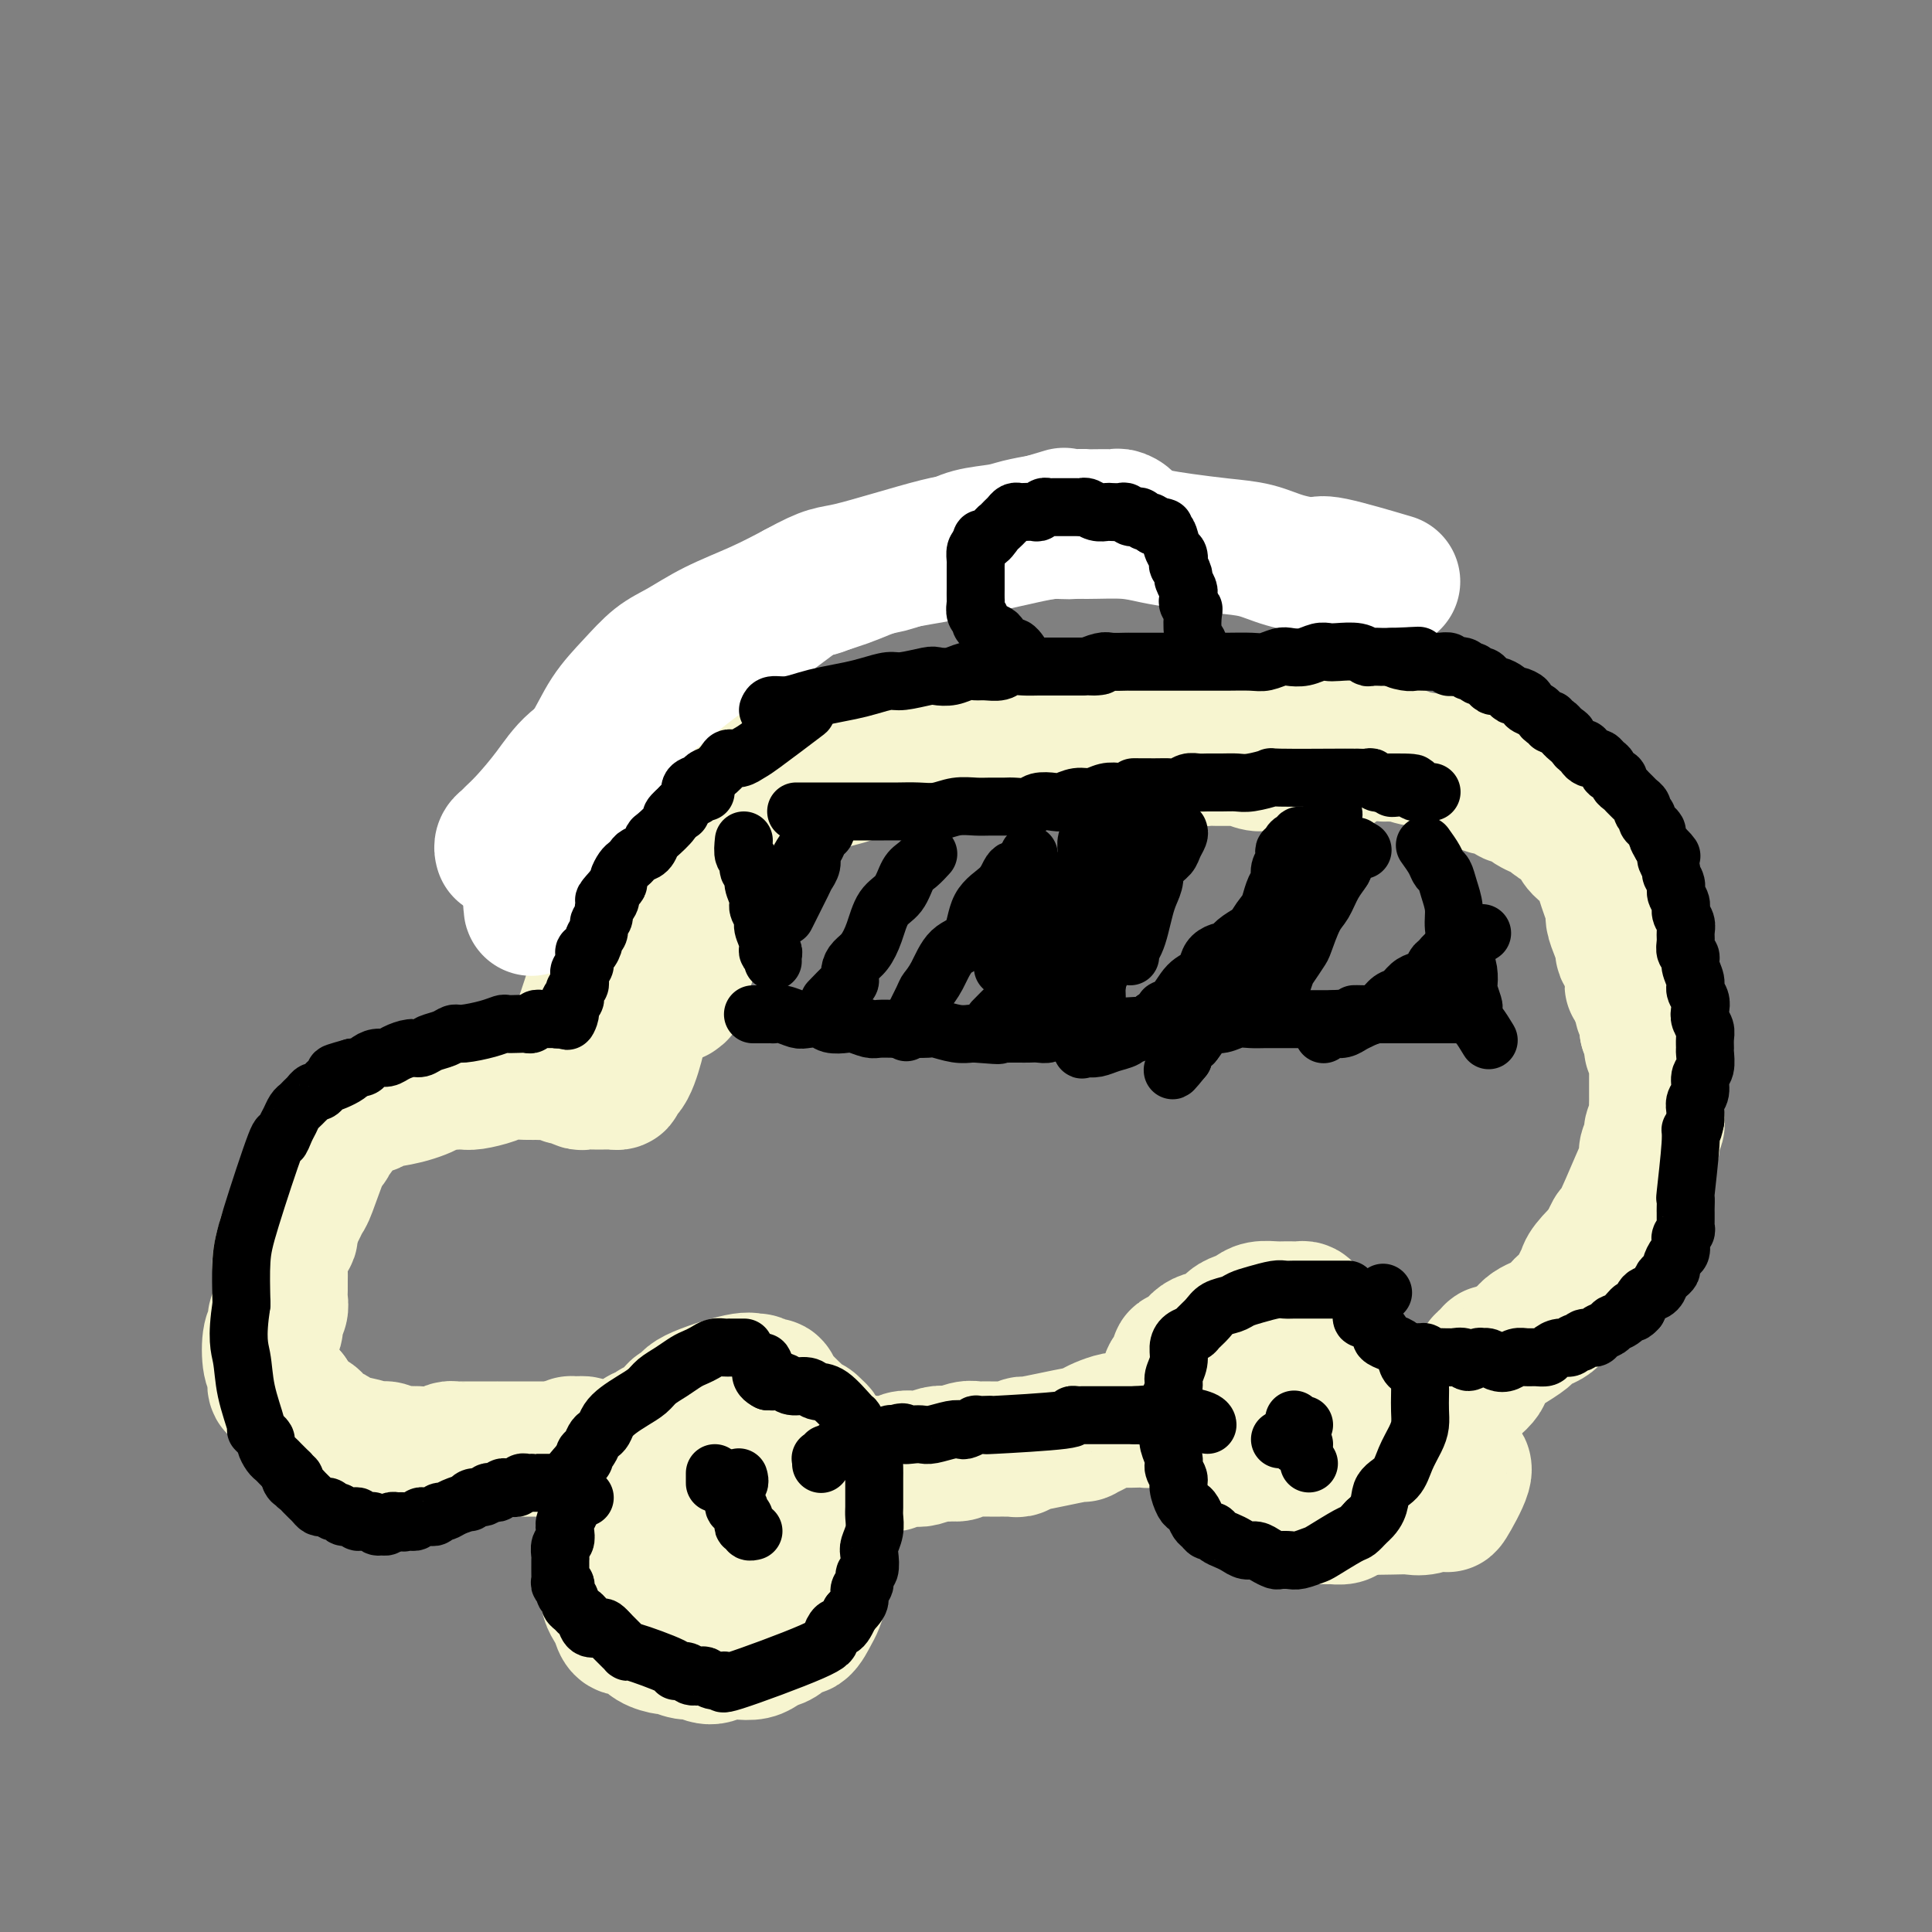 <svg viewBox='0 0 400 400' version='1.1' xmlns='http://www.w3.org/2000/svg' xmlns:xlink='http://www.w3.org/1999/xlink'><rect x="0" y="0" width="400" height="400" fill="#808080" stroke="none"/><g fill='none' stroke='#F7F5D0' stroke-width='28' stroke-linecap='round' stroke-linejoin='round'><path d='M141,154c-0.075,0.000 -0.151,0.000 0,0c0.151,-0.000 0.527,-0.000 1,0c0.473,0.000 1.042,0.000 2,0c0.958,-0.000 2.305,-0.000 4,0c1.695,0.000 3.737,0.000 6,0c2.263,-0.000 4.745,-0.000 7,0c2.255,0.000 4.281,0.000 7,0c2.719,-0.000 6.130,-0.001 9,0c2.870,0.001 5.200,0.004 8,0c2.800,-0.004 6.070,-0.015 9,0c2.930,0.015 5.522,0.057 8,0c2.478,-0.057 4.844,-0.211 7,0c2.156,0.211 4.101,0.789 6,1c1.899,0.211 3.752,0.057 5,0c1.248,-0.057 1.891,-0.015 3,0c1.109,0.015 2.682,0.004 4,0c1.318,-0.004 2.380,-0.001 3,0c0.620,0.001 0.799,0.000 1,0c0.201,-0.000 0.424,-0.000 1,0c0.576,0.000 1.505,0.000 2,0c0.495,-0.000 0.556,-0.000 1,0c0.444,0.000 1.270,0.001 2,0c0.730,-0.001 1.364,-0.004 2,0c0.636,0.004 1.273,0.015 2,0c0.727,-0.015 1.546,-0.056 2,0c0.454,0.056 0.545,0.207 1,0c0.455,-0.207 1.273,-0.774 2,-1c0.727,-0.226 1.364,-0.113 2,0'/><path d='M248,154c16.809,-0.062 5.330,-0.217 2,0c-3.330,0.217 1.488,0.804 4,1c2.512,0.196 2.718,-0.000 3,0c0.282,0.000 0.639,0.196 1,0c0.361,-0.196 0.726,-0.785 1,-1c0.274,-0.215 0.455,-0.058 1,0c0.545,0.058 1.453,0.017 2,0c0.547,-0.017 0.734,-0.008 1,0c0.266,0.008 0.610,0.016 1,0c0.390,-0.016 0.825,-0.057 1,0c0.175,0.057 0.091,0.212 0,0c-0.091,-0.212 -0.189,-0.793 0,-1c0.189,-0.207 0.666,-0.041 1,0c0.334,0.041 0.526,-0.041 1,0c0.474,0.041 1.232,0.207 1,0c-0.232,-0.207 -1.453,-0.787 -2,-1c-0.547,-0.213 -0.420,-0.058 -1,0c-0.580,0.058 -1.867,0.019 -3,0c-1.133,-0.019 -2.111,-0.019 -3,0c-0.889,0.019 -1.688,0.058 -3,0c-1.312,-0.058 -3.135,-0.211 -4,0c-0.865,0.211 -0.771,0.788 -1,1c-0.229,0.212 -0.780,0.061 -2,0c-1.220,-0.061 -3.110,-0.030 -5,0'/><path d='M244,153c-5.144,-0.065 -7.004,-0.228 -9,0c-1.996,0.228 -4.129,0.849 -6,1c-1.871,0.151 -3.481,-0.166 -5,0c-1.519,0.166 -2.948,0.814 -5,1c-2.052,0.186 -4.728,-0.091 -7,0c-2.272,0.091 -4.141,0.549 -6,1c-1.859,0.451 -3.708,0.894 -6,1c-2.292,0.106 -5.025,-0.126 -7,0c-1.975,0.126 -3.191,0.611 -5,1c-1.809,0.389 -4.211,0.682 -6,1c-1.789,0.318 -2.966,0.659 -4,1c-1.034,0.341 -1.925,0.680 -3,1c-1.075,0.320 -2.333,0.621 -4,1c-1.667,0.379 -3.743,0.837 -5,1c-1.257,0.163 -1.695,0.029 -2,0c-0.305,-0.029 -0.477,0.045 -1,0c-0.523,-0.045 -1.397,-0.208 -2,0c-0.603,0.208 -0.935,0.788 -1,1c-0.065,0.212 0.137,0.057 0,0c-0.137,-0.057 -0.614,-0.016 -1,0c-0.386,0.016 -0.682,0.008 -1,0c-0.318,-0.008 -0.657,-0.016 -1,0c-0.343,0.016 -0.690,0.057 -1,0c-0.310,-0.057 -0.583,-0.212 -1,0c-0.417,0.212 -0.976,0.792 -1,1c-0.024,0.208 0.488,0.046 0,0c-0.488,-0.046 -1.978,0.026 -3,0c-1.022,-0.026 -1.578,-0.150 -2,0c-0.422,0.150 -0.711,0.575 -1,1'/><path d='M148,166c-7.140,1.585 -2.491,1.048 -1,1c1.491,-0.048 -0.178,0.395 -1,1c-0.822,0.605 -0.797,1.374 -1,2c-0.203,0.626 -0.632,1.109 -1,2c-0.368,0.891 -0.673,2.189 -1,3c-0.327,0.811 -0.676,1.135 -1,2c-0.324,0.865 -0.623,2.273 -1,3c-0.377,0.727 -0.833,0.775 -1,1c-0.167,0.225 -0.045,0.626 0,1c0.045,0.374 0.012,0.719 0,1c-0.012,0.281 -0.003,0.498 0,1c0.003,0.502 0.001,1.289 0,2c-0.001,0.711 -0.000,1.346 0,2c0.000,0.654 0.000,1.327 0,2c-0.000,0.673 -0.000,1.345 0,2c0.000,0.655 0.000,1.292 0,2c-0.000,0.708 0.000,1.485 0,2c-0.000,0.515 -0.000,0.766 0,1c0.000,0.234 0.000,0.451 0,1c-0.000,0.549 -0.000,1.429 0,2c0.000,0.571 0.000,0.832 0,1c-0.000,0.168 -0.001,0.242 0,1c0.001,0.758 0.004,2.201 0,3c-0.004,0.799 -0.016,0.955 0,1c0.016,0.045 0.060,-0.021 0,0c-0.060,0.021 -0.222,0.129 0,0c0.222,-0.129 0.829,-0.496 1,-1c0.171,-0.504 -0.094,-1.144 0,-2c0.094,-0.856 0.547,-1.928 1,-3'/><path d='M142,200c0.532,-1.308 0.860,-2.079 1,-3c0.140,-0.921 0.090,-1.994 0,-3c-0.090,-1.006 -0.221,-1.947 0,-3c0.221,-1.053 0.792,-2.217 1,-3c0.208,-0.783 0.052,-1.183 0,-2c-0.052,-0.817 0.000,-2.051 0,-3c-0.000,-0.949 -0.052,-1.612 0,-2c0.052,-0.388 0.210,-0.500 0,-1c-0.210,-0.500 -0.786,-1.389 -1,-2c-0.214,-0.611 -0.065,-0.944 0,-1c0.065,-0.056 0.046,0.167 0,0c-0.046,-0.167 -0.120,-0.722 0,-1c0.120,-0.278 0.434,-0.278 0,0c-0.434,0.278 -1.617,0.835 -2,1c-0.383,0.165 0.034,-0.062 0,0c-0.034,0.062 -0.520,0.413 -1,1c-0.480,0.587 -0.956,1.409 -1,2c-0.044,0.591 0.343,0.950 0,2c-0.343,1.050 -1.415,2.791 -2,4c-0.585,1.209 -0.682,1.886 -1,3c-0.318,1.114 -0.856,2.666 -1,4c-0.144,1.334 0.106,2.451 0,3c-0.106,0.549 -0.567,0.531 -1,1c-0.433,0.469 -0.838,1.425 -1,3c-0.162,1.575 -0.082,3.770 0,5c0.082,1.230 0.166,1.494 0,2c-0.166,0.506 -0.583,1.253 -1,2'/><path d='M132,209c-0.775,4.195 -0.213,3.183 0,3c0.213,-0.183 0.077,0.461 0,1c-0.077,0.539 -0.097,0.971 0,1c0.097,0.029 0.309,-0.346 0,1c-0.309,1.346 -1.138,4.413 -2,6c-0.862,1.587 -1.756,1.693 -2,2c-0.244,0.307 0.160,0.814 0,1c-0.160,0.186 -0.886,0.050 -1,0c-0.114,-0.050 0.383,-0.014 0,0c-0.383,0.014 -1.646,0.005 -2,0c-0.354,-0.005 0.200,-0.005 0,0c-0.200,0.005 -1.153,0.017 -2,0c-0.847,-0.017 -1.587,-0.061 -2,0c-0.413,0.061 -0.498,0.227 -1,0c-0.502,-0.227 -1.419,-0.845 -2,-1c-0.581,-0.155 -0.825,0.155 -1,0c-0.175,-0.155 -0.280,-0.774 -1,-1c-0.720,-0.226 -2.053,-0.058 -3,0c-0.947,0.058 -1.507,0.005 -2,0c-0.493,-0.005 -0.919,0.037 -2,0c-1.081,-0.037 -2.817,-0.154 -4,0c-1.183,0.154 -1.812,0.577 -3,1c-1.188,0.423 -2.935,0.845 -4,1c-1.065,0.155 -1.447,0.044 -2,0c-0.553,-0.044 -1.276,-0.022 -2,0'/><path d='M94,224c-6.162,0.272 -4.568,0.451 -5,1c-0.432,0.549 -2.889,1.467 -5,2c-2.111,0.533 -3.875,0.682 -5,1c-1.125,0.318 -1.610,0.806 -2,1c-0.390,0.194 -0.686,0.092 -1,0c-0.314,-0.092 -0.647,-0.176 -1,0c-0.353,0.176 -0.725,0.612 -1,1c-0.275,0.388 -0.451,0.729 -1,1c-0.549,0.271 -1.471,0.474 -2,1c-0.529,0.526 -0.664,1.377 -1,2c-0.336,0.623 -0.871,1.019 -1,1c-0.129,-0.019 0.148,-0.451 0,0c-0.148,0.451 -0.722,1.787 -1,2c-0.278,0.213 -0.259,-0.697 -1,1c-0.741,1.697 -2.240,6.002 -3,8c-0.760,1.998 -0.781,1.690 -1,2c-0.219,0.310 -0.636,1.237 -1,2c-0.364,0.763 -0.675,1.361 -1,2c-0.325,0.639 -0.662,1.320 -1,2'/><path d='M60,254c-1.967,4.009 -0.383,2.530 0,2c0.383,-0.530 -0.433,-0.112 -1,1c-0.567,1.112 -0.884,2.917 -1,4c-0.116,1.083 -0.030,1.445 0,2c0.030,0.555 0.004,1.303 0,2c-0.004,0.697 0.014,1.342 0,2c-0.014,0.658 -0.060,1.328 0,2c0.060,0.672 0.225,1.346 0,2c-0.225,0.654 -0.841,1.289 -1,2c-0.159,0.711 0.140,1.499 0,2c-0.140,0.501 -0.718,0.716 -1,2c-0.282,1.284 -0.269,3.635 0,5c0.269,1.365 0.793,1.742 1,2c0.207,0.258 0.097,0.398 0,1c-0.097,0.602 -0.181,1.667 0,2c0.181,0.333 0.626,-0.064 1,0c0.374,0.064 0.678,0.590 1,1c0.322,0.410 0.661,0.705 1,1'/><path d='M60,289c0.793,2.263 0.775,1.919 1,2c0.225,0.081 0.691,0.586 1,1c0.309,0.414 0.460,0.738 1,1c0.540,0.262 1.469,0.462 2,1c0.531,0.538 0.663,1.413 1,2c0.337,0.587 0.877,0.887 1,1c0.123,0.113 -0.173,0.038 0,0c0.173,-0.038 0.815,-0.038 1,0c0.185,0.038 -0.086,0.115 0,0c0.086,-0.115 0.530,-0.423 1,0c0.470,0.423 0.967,1.576 1,2c0.033,0.424 -0.398,0.118 0,0c0.398,-0.118 1.626,-0.047 2,0c0.374,0.047 -0.104,0.069 0,0c0.104,-0.069 0.791,-0.229 2,0c1.209,0.229 2.940,0.846 4,1c1.060,0.154 1.449,-0.155 2,0c0.551,0.155 1.264,0.772 2,1c0.736,0.228 1.496,0.065 2,0c0.504,-0.065 0.752,-0.033 1,0'/><path d='M85,301c2.506,0.248 1.269,-0.133 1,0c-0.269,0.133 0.428,0.778 1,1c0.572,0.222 1.018,0.021 1,0c-0.018,-0.021 -0.499,0.138 0,0c0.499,-0.138 1.979,-0.573 3,-1c1.021,-0.427 1.584,-0.847 2,-1c0.416,-0.153 0.684,-0.041 1,0c0.316,0.041 0.679,0.011 2,0c1.321,-0.011 3.599,-0.003 5,0c1.401,0.003 1.924,0.001 2,0c0.076,-0.001 -0.296,-0.000 0,0c0.296,0.000 1.260,0.000 2,0c0.740,-0.000 1.258,-0.000 2,0c0.742,0.000 1.709,0.000 2,0c0.291,-0.000 -0.095,-0.000 0,0c0.095,0.000 0.672,0.000 1,0c0.328,-0.000 0.408,-0.000 1,0c0.592,0.000 1.698,0.000 2,0c0.302,-0.000 -0.199,-0.000 0,0c0.199,0.000 1.100,0.000 2,0'/><path d='M115,300c5.033,-0.094 2.617,0.171 2,0c-0.617,-0.171 0.567,-0.778 1,-1c0.433,-0.222 0.116,-0.060 0,0c-0.116,0.060 -0.032,0.016 0,0c0.032,-0.016 0.010,-0.004 0,0c-0.010,0.004 -0.009,0.000 0,0c0.009,-0.000 0.025,0.004 0,0c-0.025,-0.004 -0.091,-0.015 0,0c0.091,0.015 0.339,0.057 1,0c0.661,-0.057 1.735,-0.211 2,0c0.265,0.211 -0.280,0.789 0,1c0.280,0.211 1.383,0.057 2,0c0.617,-0.057 0.748,-0.016 1,0c0.252,0.016 0.626,0.008 1,0'/><path d='M125,300c1.486,0.000 0.200,0.000 0,0c-0.200,-0.000 0.686,-0.001 1,0c0.314,0.001 0.055,0.004 0,0c-0.055,-0.004 0.093,-0.016 0,0c-0.093,0.016 -0.427,0.061 0,0c0.427,-0.061 1.616,-0.226 2,0c0.384,0.226 -0.037,0.843 0,1c0.037,0.157 0.532,-0.146 1,0c0.468,0.146 0.909,0.740 1,1c0.091,0.260 -0.168,0.185 0,0c0.168,-0.185 0.762,-0.482 1,-1c0.238,-0.518 0.119,-1.259 0,-2'/><path d='M131,299c0.388,-0.708 0.859,-0.977 1,-1c0.141,-0.023 -0.048,0.201 0,0c0.048,-0.201 0.331,-0.826 1,-1c0.669,-0.174 1.722,0.104 2,0c0.278,-0.104 -0.219,-0.591 0,-1c0.219,-0.409 1.154,-0.741 2,-1c0.846,-0.259 1.603,-0.445 2,-1c0.397,-0.555 0.435,-1.479 1,-2c0.565,-0.521 1.656,-0.638 2,-1c0.344,-0.362 -0.059,-0.968 2,-2c2.059,-1.032 6.579,-2.488 9,-3c2.421,-0.512 2.742,-0.078 3,0c0.258,0.078 0.452,-0.199 1,0c0.548,0.199 1.452,0.875 2,1c0.548,0.125 0.742,-0.299 1,0c0.258,0.299 0.580,1.323 1,2c0.420,0.677 0.937,1.007 1,1c0.063,-0.007 -0.330,-0.353 0,0c0.330,0.353 1.381,1.404 2,2c0.619,0.596 0.805,0.737 1,1c0.195,0.263 0.399,0.648 1,1c0.601,0.352 1.600,0.672 2,1c0.400,0.328 0.200,0.664 0,1'/><path d='M168,296c2.547,1.502 1.414,0.258 1,0c-0.414,-0.258 -0.110,0.469 0,1c0.110,0.531 0.026,0.867 0,1c-0.026,0.133 0.007,0.064 0,0c-0.007,-0.064 -0.054,-0.123 0,0c0.054,0.123 0.209,0.427 0,1c-0.209,0.573 -0.781,1.413 -1,2c-0.219,0.587 -0.085,0.920 0,1c0.085,0.080 0.121,-0.092 0,0c-0.121,0.092 -0.400,0.448 -1,1c-0.600,0.552 -1.522,1.299 -2,2c-0.478,0.701 -0.512,1.355 -1,2c-0.488,0.645 -1.429,1.280 -2,2c-0.571,0.720 -0.773,1.526 -1,2c-0.227,0.474 -0.479,0.617 -1,1c-0.521,0.383 -1.309,1.006 -2,2c-0.691,0.994 -1.283,2.361 -2,3c-0.717,0.639 -1.557,0.552 -2,1c-0.443,0.448 -0.489,1.430 -1,2c-0.511,0.570 -1.486,0.726 -2,1c-0.514,0.274 -0.566,0.666 -1,1c-0.434,0.334 -1.248,0.611 -2,1c-0.752,0.389 -1.441,0.889 -2,1c-0.559,0.111 -0.989,-0.166 -1,0c-0.011,0.166 0.398,0.774 0,1c-0.398,0.226 -1.601,0.071 -2,0c-0.399,-0.071 0.008,-0.058 0,0c-0.008,0.058 -0.431,0.159 -1,0c-0.569,-0.159 -1.285,-0.580 -2,-1'/><path d='M140,324c-2.649,0.739 -1.272,-0.915 -1,-2c0.272,-1.085 -0.560,-1.603 -1,-2c-0.440,-0.397 -0.489,-0.673 -1,-1c-0.511,-0.327 -1.485,-0.707 -2,-1c-0.515,-0.293 -0.573,-0.501 -1,-1c-0.427,-0.499 -1.224,-1.290 -2,-2c-0.776,-0.710 -1.530,-1.338 -2,-2c-0.470,-0.662 -0.655,-1.358 -1,-2c-0.345,-0.642 -0.851,-1.232 -1,-2c-0.149,-0.768 0.057,-1.716 0,-2c-0.057,-0.284 -0.378,0.097 0,-1c0.378,-1.097 1.456,-3.670 2,-5c0.544,-1.330 0.553,-1.417 1,-2c0.447,-0.583 1.331,-1.663 2,-2c0.669,-0.337 1.123,0.067 2,0c0.877,-0.067 2.178,-0.606 3,-1c0.822,-0.394 1.167,-0.643 2,-1c0.833,-0.357 2.155,-0.824 3,-1c0.845,-0.176 1.211,-0.062 2,0c0.789,0.062 1.999,0.073 3,0c1.001,-0.073 1.791,-0.231 3,0c1.209,0.231 2.835,0.850 4,1c1.165,0.150 1.870,-0.168 2,0c0.130,0.168 -0.313,0.821 0,1c0.313,0.179 1.382,-0.115 2,0c0.618,0.115 0.784,0.639 1,1c0.216,0.361 0.481,0.559 1,1c0.519,0.441 1.291,1.126 2,2c0.709,0.874 1.354,1.937 2,3'/><path d='M165,303c2.064,3.668 4.225,9.337 5,14c0.775,4.663 0.163,8.319 0,10c-0.163,1.681 0.122,1.387 0,2c-0.122,0.613 -0.652,2.132 -1,3c-0.348,0.868 -0.516,1.083 -1,2c-0.484,0.917 -1.285,2.536 -2,3c-0.715,0.464 -1.346,-0.226 -2,0c-0.654,0.226 -1.333,1.367 -2,2c-0.667,0.633 -1.322,0.757 -2,1c-0.678,0.243 -1.377,0.606 -2,1c-0.623,0.394 -1.168,0.819 -2,1c-0.832,0.181 -1.951,0.116 -3,0c-1.049,-0.116 -2.029,-0.284 -3,0c-0.971,0.284 -1.932,1.019 -3,1c-1.068,-0.019 -2.243,-0.792 -3,-1c-0.757,-0.208 -1.095,0.148 -2,0c-0.905,-0.148 -2.378,-0.800 -3,-1c-0.622,-0.200 -0.394,0.053 -1,0c-0.606,-0.053 -2.046,-0.413 -3,-1c-0.954,-0.587 -1.421,-1.403 -2,-2c-0.579,-0.597 -1.269,-0.975 -2,-1c-0.731,-0.025 -1.502,0.303 -2,0c-0.498,-0.303 -0.721,-1.236 -1,-2c-0.279,-0.764 -0.614,-1.360 -1,-2c-0.386,-0.640 -0.825,-1.326 -1,-2c-0.175,-0.674 -0.088,-1.337 0,-2'/><path d='M126,329c-0.454,-1.595 -0.090,-1.582 0,-3c0.090,-1.418 -0.093,-4.267 0,-6c0.093,-1.733 0.463,-2.351 1,-3c0.537,-0.649 1.243,-1.330 2,-2c0.757,-0.670 1.566,-1.328 2,-2c0.434,-0.672 0.491,-1.358 1,-2c0.509,-0.642 1.468,-1.241 2,-2c0.532,-0.759 0.638,-1.678 1,-2c0.362,-0.322 0.982,-0.048 2,-1c1.018,-0.952 2.434,-3.129 3,-4c0.566,-0.871 0.283,-0.435 0,0'/><path d='M155,311c-0.087,0.119 -0.174,0.238 0,0c0.174,-0.238 0.609,-0.833 1,-1c0.391,-0.167 0.738,0.095 1,0c0.262,-0.095 0.440,-0.547 1,-1c0.560,-0.453 1.501,-0.909 2,-1c0.499,-0.091 0.556,0.182 1,0c0.444,-0.182 1.274,-0.818 2,-1c0.726,-0.182 1.349,0.091 2,0c0.651,-0.091 1.329,-0.547 2,-1c0.671,-0.453 1.335,-0.905 2,-1c0.665,-0.095 1.333,0.167 2,0c0.667,-0.167 1.335,-0.763 2,-1c0.665,-0.237 1.329,-0.116 2,0c0.671,0.116 1.350,0.227 2,0c0.650,-0.227 1.273,-0.792 2,-1c0.727,-0.208 1.560,-0.059 2,0c0.440,0.059 0.488,0.030 1,0c0.512,-0.030 1.487,-0.060 2,0c0.513,0.060 0.564,0.208 1,0c0.436,-0.208 1.258,-0.774 2,-1c0.742,-0.226 1.405,-0.112 2,0c0.595,0.112 1.122,0.222 2,0c0.878,-0.222 2.108,-0.778 3,-1c0.892,-0.222 1.446,-0.111 2,0'/><path d='M196,301c3.920,-0.403 2.219,0.088 2,0c-0.219,-0.088 1.044,-0.756 2,-1c0.956,-0.244 1.604,-0.065 2,0c0.396,0.065 0.540,0.018 1,0c0.460,-0.018 1.237,-0.005 2,0c0.763,0.005 1.513,0.003 2,0c0.487,-0.003 0.710,-0.005 1,0c0.290,0.005 0.646,0.018 1,0c0.354,-0.018 0.706,-0.065 1,0c0.294,0.065 0.528,0.243 1,0c0.472,-0.243 1.180,-0.905 1,-1c-0.180,-0.095 -1.248,0.378 1,0c2.248,-0.378 7.813,-1.608 10,-2c2.187,-0.392 0.995,0.053 1,0c0.005,-0.053 1.209,-0.602 2,-1c0.791,-0.398 1.171,-0.643 2,-1c0.829,-0.357 2.106,-0.827 3,-1c0.894,-0.173 1.405,-0.049 2,0c0.595,0.049 1.273,0.023 2,0c0.727,-0.023 1.503,-0.045 2,0c0.497,0.045 0.713,0.156 1,0c0.287,-0.156 0.643,-0.578 1,-1'/><path d='M239,293c6.835,-1.517 2.424,-1.311 1,-2c-1.424,-0.689 0.139,-2.274 1,-3c0.861,-0.726 1.019,-0.594 1,-1c-0.019,-0.406 -0.217,-1.352 0,-2c0.217,-0.648 0.849,-0.999 1,-1c0.151,-0.001 -0.178,0.347 0,0c0.178,-0.347 0.862,-1.389 1,-2c0.138,-0.611 -0.269,-0.793 0,-1c0.269,-0.207 1.213,-0.440 2,-1c0.787,-0.560 1.418,-1.445 2,-2c0.582,-0.555 1.115,-0.778 2,-1c0.885,-0.222 2.123,-0.441 3,-1c0.877,-0.559 1.393,-1.456 2,-2c0.607,-0.544 1.304,-0.734 2,-1c0.696,-0.266 1.390,-0.607 2,-1c0.610,-0.393 1.137,-0.837 2,-1c0.863,-0.163 2.063,-0.044 3,0c0.937,0.044 1.612,0.014 2,0c0.388,-0.014 0.488,-0.012 1,0c0.512,0.012 1.436,0.034 2,0c0.564,-0.034 0.767,-0.123 1,0c0.233,0.123 0.496,0.458 1,1c0.504,0.542 1.248,1.293 2,2c0.752,0.707 1.511,1.372 2,2c0.489,0.628 0.708,1.220 1,2c0.292,0.780 0.655,1.748 1,3c0.345,1.252 0.670,2.786 1,4c0.330,1.214 0.665,2.107 1,3'/><path d='M279,288c0.801,2.607 0.803,3.125 1,4c0.197,0.875 0.589,2.106 1,3c0.411,0.894 0.842,1.450 1,2c0.158,0.550 0.042,1.093 0,2c-0.042,0.907 -0.010,2.178 0,3c0.010,0.822 -0.000,1.195 0,2c0.000,0.805 0.011,2.043 0,3c-0.011,0.957 -0.045,1.632 0,2c0.045,0.368 0.168,0.428 0,1c-0.168,0.572 -0.627,1.656 -1,2c-0.373,0.344 -0.661,-0.051 -1,0c-0.339,0.051 -0.731,0.549 -1,1c-0.269,0.451 -0.417,0.854 -1,1c-0.583,0.146 -1.602,0.037 -2,0c-0.398,-0.037 -0.174,0.000 -1,0c-0.826,-0.000 -2.701,-0.038 -4,0c-1.299,0.038 -2.021,0.152 -3,0c-0.979,-0.152 -2.216,-0.568 -3,-1c-0.784,-0.432 -1.117,-0.878 -2,-1c-0.883,-0.122 -2.317,0.080 -3,0c-0.683,-0.080 -0.614,-0.440 -1,-1c-0.386,-0.560 -1.229,-1.318 -2,-2c-0.771,-0.682 -1.472,-1.288 -2,-2c-0.528,-0.712 -0.882,-1.532 -1,-2c-0.118,-0.468 -0.001,-0.586 0,-1c0.001,-0.414 -0.114,-1.126 0,-2c0.114,-0.874 0.456,-1.911 1,-3c0.544,-1.089 1.290,-2.230 2,-3c0.710,-0.770 1.383,-1.169 2,-2c0.617,-0.831 1.176,-2.095 2,-3c0.824,-0.905 1.912,-1.453 3,-2'/><path d='M264,289c1.592,-1.741 1.072,-1.094 2,-1c0.928,0.094 3.306,-0.365 4,-1c0.694,-0.635 -0.294,-1.446 4,0c4.294,1.446 13.872,5.150 18,7c4.128,1.850 2.807,1.848 3,2c0.193,0.152 1.901,0.459 3,1c1.099,0.541 1.590,1.317 2,2c0.410,0.683 0.740,1.275 1,2c0.260,0.725 0.449,1.585 1,2c0.551,0.415 1.463,0.384 1,2c-0.463,1.616 -2.301,4.878 -3,6c-0.699,1.122 -0.257,0.105 -1,0c-0.743,-0.105 -2.669,0.702 -4,1c-1.331,0.298 -2.067,0.085 -3,0c-0.933,-0.085 -2.065,-0.043 -4,0c-1.935,0.043 -4.675,0.089 -6,0c-1.325,-0.089 -1.236,-0.311 -3,-1c-1.764,-0.689 -5.382,-1.844 -9,-3'/><path d='M270,308c-3.917,-0.714 -1.208,-0.500 -1,-2c0.208,-1.500 -2.083,-4.714 -3,-6c-0.917,-1.286 -0.458,-0.643 0,0'/><path d='M262,153c-0.062,0.002 -0.125,0.005 0,0c0.125,-0.005 0.436,-0.016 1,0c0.564,0.016 1.381,0.061 2,0c0.619,-0.061 1.041,-0.226 2,0c0.959,0.226 2.454,0.844 4,1c1.546,0.156 3.142,-0.151 4,0c0.858,0.151 0.978,0.759 2,1c1.022,0.241 2.945,0.116 4,0c1.055,-0.116 1.241,-0.224 2,0c0.759,0.224 2.091,0.781 3,1c0.909,0.219 1.394,0.099 2,0c0.606,-0.099 1.333,-0.179 2,0c0.667,0.179 1.274,0.616 3,1c1.726,0.384 4.569,0.715 6,1c1.431,0.285 1.448,0.524 2,1c0.552,0.476 1.638,1.189 3,2c1.362,0.811 2.998,1.719 4,2c1.002,0.281 1.368,-0.065 2,0c0.632,0.065 1.531,0.542 2,1c0.469,0.458 0.510,0.896 1,1c0.490,0.104 1.431,-0.127 2,0c0.569,0.127 0.767,0.611 1,1c0.233,0.389 0.500,0.681 1,1c0.500,0.319 1.233,0.663 2,1c0.767,0.337 1.567,0.665 2,1c0.433,0.335 0.497,0.677 1,1c0.503,0.323 1.443,0.625 2,1c0.557,0.375 0.731,0.821 1,1c0.269,0.179 0.635,0.089 1,0'/><path d='M326,172c4.372,2.508 1.801,1.777 1,2c-0.801,0.223 0.166,1.399 1,2c0.834,0.601 1.534,0.626 2,1c0.466,0.374 0.699,1.097 1,2c0.301,0.903 0.672,1.988 1,3c0.328,1.012 0.614,1.952 1,3c0.386,1.048 0.873,2.203 1,3c0.127,0.797 -0.107,1.237 0,2c0.107,0.763 0.555,1.851 1,3c0.445,1.149 0.889,2.360 1,3c0.111,0.640 -0.110,0.710 0,1c0.110,0.290 0.550,0.799 1,2c0.450,1.201 0.909,3.095 1,4c0.091,0.905 -0.186,0.821 0,1c0.186,0.179 0.835,0.622 1,1c0.165,0.378 -0.153,0.693 0,1c0.153,0.307 0.777,0.607 1,1c0.223,0.393 0.046,0.879 0,1c-0.046,0.121 0.040,-0.122 0,0c-0.040,0.122 -0.207,0.610 0,1c0.207,0.390 0.787,0.682 1,1c0.213,0.318 0.057,0.663 0,1c-0.057,0.337 -0.016,0.668 0,1c0.016,0.332 0.008,0.666 0,1'/><path d='M341,213c2.543,6.466 1.399,2.130 1,1c-0.399,-1.130 -0.054,0.944 0,2c0.054,1.056 -0.182,1.094 0,1c0.182,-0.094 0.781,-0.319 1,0c0.219,0.319 0.059,1.184 0,2c-0.059,0.816 -0.016,1.585 0,2c0.016,0.415 0.004,0.477 0,1c-0.004,0.523 -0.001,1.509 0,2c0.001,0.491 0.001,0.489 0,1c-0.001,0.511 -0.004,1.536 0,2c0.004,0.464 0.015,0.366 0,1c-0.015,0.634 -0.056,2.001 0,3c0.056,0.999 0.207,1.629 0,2c-0.207,0.371 -0.774,0.484 -1,1c-0.226,0.516 -0.112,1.437 0,2c0.112,0.563 0.222,0.768 0,1c-0.222,0.232 -0.777,0.492 -1,1c-0.223,0.508 -0.112,1.266 0,2c0.112,0.734 0.227,1.445 0,2c-0.227,0.555 -0.797,0.955 -1,1c-0.203,0.045 -0.041,-0.264 -1,2c-0.959,2.264 -3.041,7.102 -4,9c-0.959,1.898 -0.797,0.857 -1,1c-0.203,0.143 -0.772,1.469 -1,2c-0.228,0.531 -0.114,0.265 0,0'/><path d='M333,257c-1.449,3.390 -0.572,1.867 -1,2c-0.428,0.133 -2.160,1.924 -3,3c-0.840,1.076 -0.788,1.439 -1,2c-0.212,0.561 -0.690,1.320 -1,2c-0.310,0.680 -0.453,1.281 -1,2c-0.547,0.719 -1.498,1.554 -2,2c-0.502,0.446 -0.555,0.501 -1,1c-0.445,0.499 -1.281,1.441 -2,2c-0.719,0.559 -1.321,0.736 -2,1c-0.679,0.264 -1.436,0.616 -2,1c-0.564,0.384 -0.935,0.801 -1,1c-0.065,0.199 0.175,0.182 -1,1c-1.175,0.818 -3.764,2.472 -5,3c-1.236,0.528 -1.120,-0.070 -1,0c0.120,0.070 0.242,0.806 0,1c-0.242,0.194 -0.850,-0.155 -1,0c-0.150,0.155 0.158,0.814 0,1c-0.158,0.186 -0.780,-0.101 -1,0c-0.220,0.101 -0.037,0.591 0,1c0.037,0.409 -0.073,0.739 0,1c0.073,0.261 0.327,0.455 0,1c-0.327,0.545 -1.236,1.441 -2,2c-0.764,0.559 -1.382,0.779 -2,1'/><path d='M303,288c-3.822,3.644 -2.878,3.754 -3,4c-0.122,0.246 -1.312,0.627 -2,1c-0.688,0.373 -0.875,0.739 -1,1c-0.125,0.261 -0.187,0.416 -1,1c-0.813,0.584 -2.375,1.595 -3,2c-0.625,0.405 -0.312,0.202 0,0'/><path d='M119,223c-0.001,-0.026 -0.001,-0.051 0,0c0.001,0.051 0.004,0.180 0,0c-0.004,-0.180 -0.016,-0.669 0,-1c0.016,-0.331 0.060,-0.504 0,-1c-0.060,-0.496 -0.224,-1.314 0,-2c0.224,-0.686 0.834,-1.240 1,-2c0.166,-0.760 -0.114,-1.725 0,-3c0.114,-1.275 0.622,-2.862 1,-4c0.378,-1.138 0.626,-1.829 1,-3c0.374,-1.171 0.874,-2.821 1,-4c0.126,-1.179 -0.122,-1.886 0,-3c0.122,-1.114 0.613,-2.634 1,-3c0.387,-0.366 0.669,0.422 1,0c0.331,-0.422 0.711,-2.056 1,-3c0.289,-0.944 0.485,-1.200 1,-2c0.515,-0.800 1.347,-2.144 2,-3c0.653,-0.856 1.126,-1.225 2,-2c0.874,-0.775 2.147,-1.955 3,-3c0.853,-1.045 1.285,-1.956 2,-3c0.715,-1.044 1.712,-2.223 3,-3c1.288,-0.777 2.865,-1.153 4,-2c1.135,-0.847 1.826,-2.166 3,-3c1.174,-0.834 2.830,-1.182 4,-2c1.170,-0.818 1.853,-2.105 3,-3c1.147,-0.895 2.756,-1.399 4,-2c1.244,-0.601 2.122,-1.301 3,-2'/><path d='M160,164c5.758,-4.437 4.654,-3.031 5,-3c0.346,0.031 2.144,-1.315 3,-2c0.856,-0.685 0.770,-0.709 2,-1c1.230,-0.291 3.774,-0.848 5,-1c1.226,-0.152 1.132,0.100 2,0c0.868,-0.100 2.697,-0.553 4,-1c1.303,-0.447 2.081,-0.889 3,-1c0.919,-0.111 1.979,0.110 3,0c1.021,-0.110 2.003,-0.551 3,-1c0.997,-0.449 2.009,-0.905 3,-1c0.991,-0.095 1.960,0.171 3,0c1.040,-0.171 2.151,-0.778 3,-1c0.849,-0.222 1.435,-0.060 2,0c0.565,0.060 1.109,0.016 2,0c0.891,-0.016 2.129,-0.004 3,0c0.871,0.004 1.374,0.001 2,0c0.626,-0.001 1.374,-0.001 2,0c0.626,0.001 1.130,0.004 2,0c0.870,-0.004 2.105,-0.015 3,0c0.895,0.015 1.450,0.056 2,0c0.550,-0.056 1.094,-0.208 2,0c0.906,0.208 2.175,0.776 3,1c0.825,0.224 1.207,0.102 2,0c0.793,-0.102 1.997,-0.185 3,0c1.003,0.185 1.805,0.637 3,1c1.195,0.363 2.783,0.636 4,1c1.217,0.364 2.062,0.818 3,1c0.938,0.182 1.969,0.091 3,0'/><path d='M240,156c6.999,0.635 3.996,0.223 3,0c-0.996,-0.223 0.016,-0.256 1,0c0.984,0.256 1.941,0.801 3,1c1.059,0.199 2.219,0.052 3,0c0.781,-0.052 1.181,-0.010 2,0c0.819,0.010 2.056,-0.011 3,0c0.944,0.011 1.595,0.055 2,0c0.405,-0.055 0.566,-0.207 1,0c0.434,0.207 1.142,0.773 2,1c0.858,0.227 1.865,0.113 2,0c0.135,-0.113 -0.603,-0.226 2,0c2.603,0.226 8.547,0.792 11,1c2.453,0.208 1.415,0.060 1,0c-0.415,-0.060 -0.208,-0.030 0,0'/></g>
<g fill='none' stroke='#FFFFFF' stroke-width='28' stroke-linecap='round' stroke-linejoin='round'><path d='M104,176c-0.001,-0.002 -0.001,-0.003 0,0c0.001,0.003 0.004,0.012 0,0c-0.004,-0.012 -0.013,-0.044 0,0c0.013,0.044 0.049,0.163 0,0c-0.049,-0.163 -0.184,-0.607 0,-1c0.184,-0.393 0.685,-0.733 1,-1c0.315,-0.267 0.442,-0.460 1,-1c0.558,-0.540 1.547,-1.427 3,-3c1.453,-1.573 3.371,-3.831 5,-6c1.629,-2.169 2.968,-4.249 5,-6c2.032,-1.751 4.756,-3.173 7,-5c2.244,-1.827 4.007,-4.058 6,-6c1.993,-1.942 4.216,-3.593 6,-5c1.784,-1.407 3.129,-2.568 5,-4c1.871,-1.432 4.267,-3.136 6,-4c1.733,-0.864 2.801,-0.890 6,-3c3.199,-2.110 8.528,-6.305 11,-8c2.472,-1.695 2.088,-0.891 3,-1c0.912,-0.109 3.121,-1.131 5,-2c1.879,-0.869 3.427,-1.584 5,-2c1.573,-0.416 3.169,-0.531 5,-1c1.831,-0.469 3.895,-1.291 6,-2c2.105,-0.709 4.249,-1.303 6,-2c1.751,-0.697 3.109,-1.496 5,-2c1.891,-0.504 4.317,-0.713 6,-1c1.683,-0.287 2.624,-0.654 4,-1c1.376,-0.346 3.188,-0.673 5,-1'/><path d='M216,108c8.486,-2.547 4.701,-1.415 4,-1c-0.701,0.415 1.682,0.111 3,0c1.318,-0.111 1.570,-0.031 2,0c0.430,0.031 1.036,0.012 2,0c0.964,-0.012 2.284,-0.018 3,0c0.716,0.018 0.828,0.061 1,0c0.172,-0.061 0.403,-0.226 1,0c0.597,0.226 1.562,0.844 1,1c-0.562,0.156 -2.649,-0.150 -4,0c-1.351,0.150 -1.967,0.758 -3,1c-1.033,0.242 -2.485,0.120 -3,0c-0.515,-0.120 -0.094,-0.236 0,0c0.094,0.236 -0.140,0.826 -1,1c-0.860,0.174 -2.346,-0.067 -4,0c-1.654,0.067 -3.477,0.444 -6,1c-2.523,0.556 -5.745,1.293 -9,2c-3.255,0.707 -6.542,1.386 -10,2c-3.458,0.614 -7.088,1.164 -10,2c-2.912,0.836 -5.108,1.957 -8,3c-2.892,1.043 -6.481,2.008 -9,3c-2.519,0.992 -3.966,2.012 -6,3c-2.034,0.988 -4.653,1.944 -7,3c-2.347,1.056 -4.423,2.211 -6,3c-1.577,0.789 -2.655,1.212 -4,2c-1.345,0.788 -2.956,1.939 -4,3c-1.044,1.061 -1.522,2.030 -2,3'/><path d='M137,140c-4.153,3.647 -6.537,7.266 -8,10c-1.463,2.734 -2.005,4.584 -3,6c-0.995,1.416 -2.441,2.400 -4,4c-1.559,1.600 -3.229,3.818 -4,6c-0.771,2.182 -0.641,4.328 -1,6c-0.359,1.672 -1.205,2.870 -2,4c-0.795,1.130 -1.537,2.192 -2,3c-0.463,0.808 -0.646,1.364 -1,2c-0.354,0.636 -0.880,1.354 -1,2c-0.120,0.646 0.164,1.220 0,2c-0.164,0.780 -0.777,1.765 -1,2c-0.223,0.235 -0.057,-0.281 0,0c0.057,0.281 0.005,1.361 0,1c-0.005,-0.361 0.038,-2.161 0,-3c-0.038,-0.839 -0.158,-0.717 0,-2c0.158,-1.283 0.593,-3.969 1,-5c0.407,-1.031 0.787,-0.405 1,-1c0.213,-0.595 0.261,-2.412 1,-4c0.739,-1.588 2.171,-2.948 3,-5c0.829,-2.052 1.057,-4.797 2,-7c0.943,-2.203 2.602,-3.862 4,-6c1.398,-2.138 2.533,-4.753 4,-7c1.467,-2.247 3.264,-4.127 5,-6c1.736,-1.873 3.410,-3.739 5,-5c1.590,-1.261 3.096,-1.915 5,-3c1.904,-1.085 4.205,-2.600 7,-4c2.795,-1.400 6.084,-2.686 9,-4c2.916,-1.314 5.458,-2.657 8,-4'/><path d='M165,122c6.762,-3.710 6.666,-2.984 11,-4c4.334,-1.016 13.096,-3.775 18,-5c4.904,-1.225 5.948,-0.918 8,-1c2.052,-0.082 5.111,-0.555 8,-1c2.889,-0.445 5.610,-0.862 8,-1c2.390,-0.138 4.451,0.005 7,0c2.549,-0.005 5.587,-0.157 8,0c2.413,0.157 4.201,0.623 6,1c1.799,0.377 3.610,0.666 6,1c2.390,0.334 5.359,0.713 8,1c2.641,0.287 4.955,0.480 7,1c2.045,0.520 3.821,1.366 6,2c2.179,0.634 4.759,1.057 6,1c1.241,-0.057 1.142,-0.592 4,0c2.858,0.592 8.674,2.312 11,3c2.326,0.688 1.163,0.344 0,0'/></g>
<g fill='none' stroke='#000000' stroke-width='12' stroke-linecap='round' stroke-linejoin='round'><path d='M154,279c-0.030,-0.000 -0.061,-0.000 0,0c0.061,0.000 0.213,0.000 0,0c-0.213,-0.000 -0.792,-0.000 -1,0c-0.208,0.000 -0.046,0.000 0,0c0.046,-0.000 -0.026,-0.000 0,0c0.026,0.000 0.148,0.000 0,0c-0.148,-0.000 -0.568,-0.001 -1,0c-0.432,0.001 -0.878,0.003 -1,0c-0.122,-0.003 0.080,-0.012 0,0c-0.080,0.012 -0.443,0.044 -1,0c-0.557,-0.044 -1.307,-0.163 -2,0c-0.693,0.163 -1.330,0.610 -2,1c-0.670,0.390 -1.372,0.723 -2,1c-0.628,0.277 -1.182,0.497 -2,1c-0.818,0.503 -1.899,1.290 -3,2c-1.101,0.710 -2.221,1.345 -3,2c-0.779,0.655 -1.217,1.331 -2,2c-0.783,0.669 -1.912,1.331 -3,2c-1.088,0.669 -2.137,1.344 -3,2c-0.863,0.656 -1.540,1.293 -2,2c-0.460,0.707 -0.701,1.485 -1,2c-0.299,0.515 -0.654,0.768 -1,1c-0.346,0.232 -0.684,0.443 -1,1c-0.316,0.557 -0.610,1.458 -1,2c-0.390,0.542 -0.874,0.723 -1,1c-0.126,0.277 0.107,0.651 0,1c-0.107,0.349 -0.553,0.675 -1,1'/><path d='M120,303c-2.718,2.987 -1.512,1.955 -1,2c0.512,0.045 0.330,1.167 0,2c-0.330,0.833 -0.807,1.378 -1,2c-0.193,0.622 -0.103,1.323 0,2c0.103,0.677 0.220,1.332 0,2c-0.220,0.668 -0.777,1.349 -1,2c-0.223,0.651 -0.112,1.273 0,2c0.112,0.727 0.226,1.561 0,2c-0.226,0.439 -0.793,0.485 -1,1c-0.207,0.515 -0.055,1.500 0,2c0.055,0.500 0.014,0.516 0,1c-0.014,0.484 -0.000,1.435 0,2c0.000,0.565 -0.014,0.743 0,1c0.014,0.257 0.055,0.594 0,1c-0.055,0.406 -0.207,0.882 0,1c0.207,0.118 0.773,-0.123 1,0c0.227,0.123 0.116,0.610 0,1c-0.116,0.390 -0.239,0.682 0,1c0.239,0.318 0.838,0.661 1,1c0.162,0.339 -0.112,0.673 0,1c0.112,0.327 0.611,0.648 1,1c0.389,0.352 0.667,0.735 1,1c0.333,0.265 0.719,0.414 1,1c0.281,0.586 0.457,1.611 1,2c0.543,0.389 1.454,0.143 2,0c0.546,-0.143 0.727,-0.184 1,0c0.273,0.184 0.636,0.592 1,1'/><path d='M126,338c1.960,1.959 1.861,1.856 2,2c0.139,0.144 0.515,0.536 1,1c0.485,0.464 1.079,0.999 1,1c-0.079,0.001 -0.832,-0.532 1,0c1.832,0.532 6.249,2.129 8,3c1.751,0.871 0.836,1.017 1,1c0.164,-0.017 1.408,-0.197 2,0c0.592,0.197 0.532,0.769 1,1c0.468,0.231 1.463,0.120 2,0c0.537,-0.120 0.617,-0.248 1,0c0.383,0.248 1.068,0.874 2,1c0.932,0.126 2.109,-0.247 2,0c-0.109,0.247 -1.504,1.114 2,0c3.504,-1.114 11.909,-4.210 16,-6c4.091,-1.790 3.870,-2.275 4,-3c0.130,-0.725 0.612,-1.689 1,-2c0.388,-0.311 0.681,0.032 1,0c0.319,-0.032 0.662,-0.438 1,-1c0.338,-0.562 0.669,-1.281 1,-2'/><path d='M176,334c1.708,-1.804 1.978,-2.313 2,-3c0.022,-0.687 -0.204,-1.553 0,-2c0.204,-0.447 0.838,-0.475 1,-1c0.162,-0.525 -0.149,-1.547 0,-2c0.149,-0.453 0.758,-0.338 1,-1c0.242,-0.662 0.117,-2.102 0,-3c-0.117,-0.898 -0.228,-1.254 0,-2c0.228,-0.746 0.793,-1.880 1,-3c0.207,-1.120 0.056,-2.225 0,-3c-0.056,-0.775 -0.015,-1.220 0,-2c0.015,-0.780 0.005,-1.896 0,-3c-0.005,-1.104 -0.005,-2.198 0,-3c0.005,-0.802 0.016,-1.314 0,-2c-0.016,-0.686 -0.060,-1.546 0,-2c0.060,-0.454 0.224,-0.502 0,-1c-0.224,-0.498 -0.834,-1.448 -1,-2c-0.166,-0.552 0.113,-0.708 0,-1c-0.113,-0.292 -0.617,-0.719 -1,-1c-0.383,-0.281 -0.645,-0.414 -1,-1c-0.355,-0.586 -0.804,-1.625 -1,-2c-0.196,-0.375 -0.139,-0.085 -1,-1c-0.861,-0.915 -2.639,-3.033 -4,-4c-1.361,-0.967 -2.306,-0.781 -3,-1c-0.694,-0.219 -1.138,-0.843 -2,-1c-0.862,-0.157 -2.143,0.154 -3,0c-0.857,-0.154 -1.292,-0.773 -2,-1c-0.708,-0.227 -1.691,-0.061 -2,0c-0.309,0.061 0.054,0.017 0,0c-0.054,-0.017 -0.527,-0.009 -1,0'/><path d='M159,286c-2.238,-1.083 -1.333,-2.292 -1,-3c0.333,-0.708 0.095,-0.917 0,-1c-0.095,-0.083 -0.048,-0.042 0,0'/><path d='M153,306c-0.030,-0.119 -0.061,-0.239 0,0c0.061,0.239 0.213,0.836 0,1c-0.213,0.164 -0.790,-0.106 -1,0c-0.210,0.106 -0.052,0.588 0,1c0.052,0.412 -0.001,0.754 0,1c0.001,0.246 0.057,0.395 0,1c-0.057,0.605 -0.225,1.668 0,2c0.225,0.332 0.844,-0.065 1,0c0.156,0.065 -0.150,0.591 0,1c0.150,0.409 0.757,0.702 1,1c0.243,0.298 0.121,0.602 0,1c-0.121,0.398 -0.242,0.891 0,1c0.242,0.109 0.848,-0.167 1,0c0.152,0.167 -0.152,0.776 0,1c0.152,0.224 0.758,0.064 1,0c0.242,-0.064 0.121,-0.032 0,0'/><path d='M279,267c0.009,0.000 0.017,0.000 0,0c-0.017,-0.000 -0.060,-0.000 0,0c0.060,0.000 0.223,0.000 0,0c-0.223,-0.000 -0.832,-0.000 -1,0c-0.168,0.000 0.106,0.000 0,0c-0.106,-0.000 -0.591,-0.000 -1,0c-0.409,0.000 -0.743,0.000 -1,0c-0.257,-0.000 -0.439,-0.000 -1,0c-0.561,0.000 -1.502,0.000 -2,0c-0.498,-0.000 -0.554,-0.001 -1,0c-0.446,0.001 -1.281,0.003 -2,0c-0.719,-0.003 -1.323,-0.012 -2,0c-0.677,0.012 -1.426,0.045 -2,0c-0.574,-0.045 -0.973,-0.167 -2,0c-1.027,0.167 -2.684,0.625 -4,1c-1.316,0.375 -2.293,0.667 -3,1c-0.707,0.333 -1.144,0.705 -2,1c-0.856,0.295 -2.131,0.512 -3,1c-0.869,0.488 -1.333,1.246 -2,2c-0.667,0.754 -1.537,1.503 -2,2c-0.463,0.497 -0.520,0.742 -1,1c-0.480,0.258 -1.382,0.530 -2,1c-0.618,0.470 -0.953,1.140 -1,2c-0.047,0.860 0.194,1.911 0,3c-0.194,1.089 -0.821,2.216 -1,3c-0.179,0.784 0.092,1.224 0,2c-0.092,0.776 -0.546,1.888 -1,3'/><path d='M242,290c-0.469,3.331 -0.141,5.157 0,6c0.141,0.843 0.094,0.701 0,1c-0.094,0.299 -0.236,1.037 0,2c0.236,0.963 0.851,2.149 1,3c0.149,0.851 -0.167,1.366 0,2c0.167,0.634 0.818,1.387 1,2c0.182,0.613 -0.106,1.085 0,2c0.106,0.915 0.606,2.272 1,3c0.394,0.728 0.683,0.826 1,1c0.317,0.174 0.663,0.424 1,1c0.337,0.576 0.667,1.478 1,2c0.333,0.522 0.670,0.665 1,1c0.330,0.335 0.655,0.863 1,1c0.345,0.137 0.711,-0.117 1,0c0.289,0.117 0.500,0.605 1,1c0.500,0.395 1.288,0.697 2,1c0.712,0.303 1.346,0.607 2,1c0.654,0.393 1.326,0.876 2,1c0.674,0.124 1.350,-0.111 2,0c0.650,0.111 1.275,0.566 2,1c0.725,0.434 1.550,0.845 2,1c0.450,0.155 0.526,0.055 1,0c0.474,-0.055 1.346,-0.064 2,0c0.654,0.064 1.092,0.201 2,0c0.908,-0.201 2.288,-0.739 3,-1c0.712,-0.261 0.758,-0.245 2,-1c1.242,-0.755 3.681,-2.280 5,-3c1.319,-0.720 1.520,-0.634 2,-1c0.480,-0.366 1.240,-1.183 2,-2'/><path d='M283,315c2.998,-2.465 2.492,-4.627 3,-6c0.508,-1.373 2.031,-1.956 3,-3c0.969,-1.044 1.384,-2.548 2,-4c0.616,-1.452 1.433,-2.851 2,-4c0.567,-1.149 0.883,-2.047 1,-3c0.117,-0.953 0.033,-1.961 0,-3c-0.033,-1.039 -0.016,-2.109 0,-3c0.016,-0.891 0.029,-1.604 0,-2c-0.029,-0.396 -0.101,-0.477 0,-1c0.101,-0.523 0.375,-1.488 0,-2c-0.375,-0.512 -1.401,-0.571 -2,-1c-0.599,-0.429 -0.773,-1.228 -1,-2c-0.227,-0.772 -0.509,-1.516 -1,-2c-0.491,-0.484 -1.192,-0.707 -2,-1c-0.808,-0.293 -1.722,-0.657 -2,-1c-0.278,-0.343 0.079,-0.665 0,-1c-0.079,-0.335 -0.596,-0.682 -1,-1c-0.404,-0.318 -0.696,-0.608 -1,-1c-0.304,-0.392 -0.620,-0.887 -1,-1c-0.380,-0.113 -0.823,0.155 -1,0c-0.177,-0.155 -0.089,-0.732 0,-1c0.089,-0.268 0.178,-0.226 1,-1c0.822,-0.774 2.378,-2.364 3,-3c0.622,-0.636 0.311,-0.318 0,0'/><path d='M271,303c0.000,0.000 0.000,0.000 0,0c0.000,0.000 0.000,0.000 0,0c0.000,0.000 0.000,0.000 0,0c0.000,0.000 0.000,0.000 0,0'/><path d='M156,210c-0.100,0.000 -0.200,0.000 0,0c0.200,-0.000 0.699,-0.001 1,0c0.301,0.001 0.402,0.004 1,0c0.598,-0.004 1.692,-0.015 2,0c0.308,0.015 -0.170,0.056 0,0c0.170,-0.056 0.989,-0.207 2,0c1.011,0.207 2.214,0.774 3,1c0.786,0.226 1.154,0.112 2,0c0.846,-0.112 2.170,-0.222 3,0c0.830,0.222 1.166,0.778 2,1c0.834,0.222 2.166,0.112 3,0c0.834,-0.112 1.170,-0.226 2,0c0.830,0.226 2.156,0.793 3,1c0.844,0.207 1.207,0.054 2,0c0.793,-0.054 2.014,-0.011 3,0c0.986,0.011 1.735,-0.011 3,0c1.265,0.011 3.046,0.055 4,0c0.954,-0.055 1.080,-0.211 2,0c0.920,0.211 2.632,0.788 4,1c1.368,0.212 2.391,0.061 3,0c0.609,-0.061 0.805,-0.030 1,0'/><path d='M202,214c7.700,0.619 3.950,0.166 3,0c-0.950,-0.166 0.900,-0.045 2,0c1.100,0.045 1.450,0.013 2,0c0.550,-0.013 1.301,-0.007 2,0c0.699,0.007 1.346,0.016 2,0c0.654,-0.016 1.316,-0.057 2,0c0.684,0.057 1.390,0.212 2,0c0.610,-0.212 1.124,-0.793 2,-1c0.876,-0.207 2.114,-0.041 3,0c0.886,0.041 1.421,-0.041 1,0c-0.421,0.041 -1.796,0.207 2,0c3.796,-0.207 12.763,-0.786 17,-1c4.237,-0.214 3.743,-0.061 4,0c0.257,0.061 1.265,0.030 2,0c0.735,-0.030 1.197,-0.061 2,0c0.803,0.061 1.948,0.212 3,0c1.052,-0.212 2.011,-0.789 3,-1c0.989,-0.211 2.007,-0.057 3,0c0.993,0.057 1.959,0.015 3,0c1.041,-0.015 2.156,-0.004 3,0c0.844,0.004 1.417,0.001 2,0c0.583,-0.001 1.177,-0.000 2,0c0.823,0.000 1.875,0.000 3,0c1.125,-0.000 2.321,-0.000 3,0c0.679,0.000 0.839,0.000 1,0'/><path d='M276,211c12.489,-0.691 6.713,-0.917 5,-1c-1.713,-0.083 0.639,-0.022 2,0c1.361,0.022 1.731,0.006 2,0c0.269,-0.006 0.438,-0.002 1,0c0.562,0.002 1.516,0.000 2,0c0.484,-0.000 0.496,-0.000 1,0c0.504,0.000 1.499,0.000 2,0c0.501,-0.000 0.510,-0.000 1,0c0.490,0.000 1.463,0.000 2,0c0.537,-0.000 0.638,-0.000 1,0c0.362,0.000 0.987,0.000 1,0c0.013,-0.000 -0.584,-0.000 1,0c1.584,0.000 5.350,0.000 7,0c1.650,-0.000 1.186,-0.000 1,0c-0.186,0.000 -0.093,0.000 0,0'/><path d='M154,174c-0.122,1.210 -0.244,2.420 0,3c0.244,0.580 0.854,0.529 1,1c0.146,0.471 -0.172,1.463 0,2c0.172,0.537 0.835,0.619 1,1c0.165,0.381 -0.167,1.060 0,2c0.167,0.940 0.833,2.142 1,3c0.167,0.858 -0.167,1.372 0,2c0.167,0.628 0.833,1.369 1,2c0.167,0.631 -0.165,1.153 0,2c0.165,0.847 0.829,2.021 1,3c0.171,0.979 -0.150,1.765 0,2c0.150,0.235 0.772,-0.081 1,0c0.228,0.081 0.061,0.560 0,1c-0.061,0.440 -0.018,0.840 0,1c0.018,0.160 0.009,0.080 0,0'/><path d='M226,172c0.000,-0.000 0.000,-0.000 0,0c-0.000,0.000 -0.000,0.000 0,0c0.000,-0.000 0.001,-0.002 0,0c-0.001,0.002 -0.004,0.006 0,0c0.004,-0.006 0.015,-0.023 0,0c-0.015,0.023 -0.057,0.085 0,0c0.057,-0.085 0.211,-0.318 0,0c-0.211,0.318 -0.789,1.186 -1,2c-0.211,0.814 -0.057,1.573 0,2c0.057,0.427 0.015,0.524 0,1c-0.015,0.476 -0.004,1.333 0,2c0.004,0.667 0.002,1.143 0,2c-0.002,0.857 -0.002,2.095 0,3c0.002,0.905 0.008,1.477 0,2c-0.008,0.523 -0.030,0.998 0,2c0.030,1.002 0.113,2.530 0,3c-0.113,0.470 -0.423,-0.120 0,2c0.423,2.120 1.577,6.950 2,9c0.423,2.050 0.114,1.321 0,1c-0.114,-0.321 -0.033,-0.235 0,0c0.033,0.235 0.016,0.617 0,1'/><path d='M227,204c0.156,4.978 0.044,1.422 0,0c-0.044,-1.422 -0.022,-0.711 0,0'/><path d='M295,175c0.757,1.054 1.513,2.109 2,3c0.487,0.891 0.704,1.620 1,2c0.296,0.380 0.671,0.413 1,1c0.329,0.587 0.613,1.728 1,3c0.387,1.272 0.878,2.675 1,4c0.122,1.325 -0.125,2.573 0,4c0.125,1.427 0.621,3.035 1,4c0.379,0.965 0.641,1.289 1,2c0.359,0.711 0.814,1.810 1,3c0.186,1.190 0.102,2.470 0,3c-0.102,0.530 -0.222,0.311 0,1c0.222,0.689 0.785,2.287 1,3c0.215,0.713 0.083,0.542 0,1c-0.083,0.458 -0.115,1.545 0,2c0.115,0.455 0.377,0.276 1,1c0.623,0.724 1.607,2.350 2,3c0.393,0.650 0.197,0.325 0,0'/><path d='M165,168c0.049,0.000 0.098,0.000 0,0c-0.098,-0.000 -0.344,-0.000 0,0c0.344,0.000 1.278,0.000 2,0c0.722,-0.000 1.232,-0.000 2,0c0.768,0.000 1.793,0.000 3,0c1.207,-0.000 2.594,-0.000 4,0c1.406,0.000 2.830,0.001 4,0c1.170,-0.001 2.087,-0.004 3,0c0.913,0.004 1.823,0.015 3,0c1.177,-0.015 2.622,-0.057 4,0c1.378,0.057 2.691,0.211 4,0c1.309,-0.211 2.615,-0.789 4,-1c1.385,-0.211 2.850,-0.056 4,0c1.150,0.056 1.983,0.011 3,0c1.017,-0.011 2.216,0.011 3,0c0.784,-0.011 1.154,-0.054 2,0c0.846,0.054 2.169,0.207 3,0c0.831,-0.207 1.170,-0.772 2,-1c0.830,-0.228 2.151,-0.117 3,0c0.849,0.117 1.228,0.241 2,0c0.772,-0.241 1.939,-0.848 3,-1c1.061,-0.152 2.016,0.151 3,0c0.984,-0.151 1.995,-0.758 3,-1c1.005,-0.242 2.002,-0.121 3,0'/><path d='M232,164c10.844,-0.846 4.452,-0.963 3,-1c-1.452,-0.037 2.034,0.004 4,0c1.966,-0.004 2.413,-0.054 3,0c0.587,0.054 1.315,0.211 2,0c0.685,-0.211 1.328,-0.789 2,-1c0.672,-0.211 1.374,-0.056 2,0c0.626,0.056 1.175,0.011 2,0c0.825,-0.011 1.926,0.011 3,0c1.074,-0.011 2.122,-0.056 3,0c0.878,0.056 1.586,0.211 3,0c1.414,-0.211 3.535,-0.789 4,-1c0.465,-0.211 -0.724,-0.057 2,0c2.724,0.057 9.361,0.015 12,0c2.639,-0.015 1.280,-0.004 1,0c-0.280,0.004 0.520,0.001 1,0c0.480,-0.001 0.639,-0.001 1,0c0.361,0.001 0.923,0.004 1,0c0.077,-0.004 -0.330,-0.015 0,0c0.330,0.015 1.398,0.057 2,0c0.602,-0.057 0.739,-0.211 1,0c0.261,0.211 0.647,0.789 1,1c0.353,0.211 0.672,0.057 1,0c0.328,-0.057 0.665,-0.016 1,0c0.335,0.016 0.667,0.008 1,0'/><path d='M288,162c8.842,-0.083 2.948,0.709 1,1c-1.948,0.291 0.049,0.082 1,0c0.951,-0.082 0.854,-0.036 1,0c0.146,0.036 0.534,0.062 1,0c0.466,-0.062 1.012,-0.213 1,0c-0.012,0.213 -0.580,0.788 0,1c0.580,0.212 2.309,0.061 3,0c0.691,-0.061 0.346,-0.030 0,0'/><path d='M211,135c-0.002,-0.002 -0.003,-0.005 0,0c0.003,0.005 0.012,0.016 0,0c-0.012,-0.016 -0.044,-0.061 0,0c0.044,0.061 0.166,0.227 0,0c-0.166,-0.227 -0.618,-0.848 -1,-1c-0.382,-0.152 -0.694,0.165 -1,0c-0.306,-0.165 -0.607,-0.814 -1,-1c-0.393,-0.186 -0.880,0.090 -1,0c-0.120,-0.090 0.127,-0.545 0,-1c-0.127,-0.455 -0.626,-0.909 -1,-1c-0.374,-0.091 -0.621,0.183 -1,0c-0.379,-0.183 -0.890,-0.821 -1,-1c-0.110,-0.179 0.181,0.103 0,0c-0.181,-0.103 -0.833,-0.590 -1,-1c-0.167,-0.410 0.151,-0.744 0,-1c-0.151,-0.256 -0.773,-0.436 -1,-1c-0.227,-0.564 -0.061,-1.512 0,-2c0.061,-0.488 0.016,-0.516 0,-1c-0.016,-0.484 -0.004,-1.425 0,-2c0.004,-0.575 0.001,-0.783 0,-1c-0.001,-0.217 -0.001,-0.443 0,-1c0.001,-0.557 0.003,-1.445 0,-2c-0.003,-0.555 -0.011,-0.778 0,-1c0.011,-0.222 0.041,-0.444 0,-1c-0.041,-0.556 -0.155,-1.444 0,-2c0.155,-0.556 0.577,-0.778 1,-1'/><path d='M203,113c0.118,-2.593 0.413,-1.076 1,-1c0.587,0.076 1.467,-1.290 2,-2c0.533,-0.710 0.721,-0.765 1,-1c0.279,-0.235 0.651,-0.651 1,-1c0.349,-0.349 0.675,-0.630 1,-1c0.325,-0.370 0.650,-0.830 1,-1c0.350,-0.170 0.723,-0.049 1,0c0.277,0.049 0.456,0.027 1,0c0.544,-0.027 1.454,-0.060 2,0c0.546,0.060 0.728,0.212 1,0c0.272,-0.212 0.635,-0.789 1,-1c0.365,-0.211 0.731,-0.057 1,0c0.269,0.057 0.439,0.015 1,0c0.561,-0.015 1.511,-0.005 2,0c0.489,0.005 0.515,0.005 1,0c0.485,-0.005 1.429,-0.015 2,0c0.571,0.015 0.768,0.057 1,0c0.232,-0.057 0.500,-0.211 1,0c0.500,0.211 1.233,0.788 2,1c0.767,0.212 1.567,0.061 2,0c0.433,-0.061 0.497,-0.030 1,0c0.503,0.030 1.444,0.060 2,0c0.556,-0.060 0.726,-0.208 1,0c0.274,0.208 0.651,0.773 1,1c0.349,0.227 0.671,0.116 1,0c0.329,-0.116 0.666,-0.237 1,0c0.334,0.237 0.667,0.833 1,1c0.333,0.167 0.667,-0.095 1,0c0.333,0.095 0.667,0.548 1,1'/><path d='M239,109c3.582,0.562 1.538,-0.034 1,0c-0.538,0.034 0.431,0.697 1,1c0.569,0.303 0.740,0.247 1,1c0.260,0.753 0.610,2.314 1,3c0.390,0.686 0.822,0.497 1,1c0.178,0.503 0.104,1.697 0,2c-0.104,0.303 -0.238,-0.284 0,0c0.238,0.284 0.849,1.438 1,2c0.151,0.562 -0.157,0.532 0,1c0.157,0.468 0.778,1.436 1,2c0.222,0.564 0.046,0.726 0,1c-0.046,0.274 0.039,0.661 0,1c-0.039,0.339 -0.203,0.629 0,1c0.203,0.371 0.772,0.821 1,1c0.228,0.179 0.114,0.086 0,1c-0.114,0.914 -0.227,2.833 0,4c0.227,1.167 0.793,1.581 1,2c0.207,0.419 0.056,0.844 0,1c-0.056,0.156 -0.015,0.042 0,0c0.015,-0.042 0.004,-0.012 0,0c-0.004,0.012 -0.002,0.006 0,0'/><path d='M159,147c0.181,-0.447 0.362,-0.893 1,-1c0.638,-0.107 1.734,0.126 3,0c1.266,-0.126 2.703,-0.612 4,-1c1.297,-0.388 2.456,-0.677 4,-1c1.544,-0.323 3.475,-0.679 5,-1c1.525,-0.321 2.645,-0.608 4,-1c1.355,-0.392 2.946,-0.889 4,-1c1.054,-0.111 1.570,0.163 3,0c1.430,-0.163 3.773,-0.761 5,-1c1.227,-0.239 1.339,-0.117 2,0c0.661,0.117 1.872,0.228 3,0c1.128,-0.228 2.174,-0.797 3,-1c0.826,-0.203 1.432,-0.040 2,0c0.568,0.040 1.099,-0.042 2,0c0.901,0.042 2.171,0.207 3,0c0.829,-0.207 1.218,-0.788 2,-1c0.782,-0.212 1.957,-0.057 3,0c1.043,0.057 1.953,0.015 3,0c1.047,-0.015 2.229,-0.004 3,0c0.771,0.004 1.131,0.001 2,0c0.869,-0.001 2.248,-0.000 3,0c0.752,0.000 0.876,0.000 1,0'/><path d='M224,138c6.540,-0.403 2.889,0.088 2,0c-0.889,-0.088 0.983,-0.756 2,-1c1.017,-0.244 1.177,-0.065 2,0c0.823,0.065 2.308,0.018 3,0c0.692,-0.018 0.590,-0.005 1,0c0.410,0.005 1.332,0.001 2,0c0.668,-0.001 1.082,-0.000 2,0c0.918,0.000 2.342,0.000 3,0c0.658,-0.000 0.551,-0.000 1,0c0.449,0.000 1.453,-0.000 2,0c0.547,0.000 0.637,0.000 1,0c0.363,-0.000 1.000,-0.000 2,0c1.000,0.000 2.364,0.001 3,0c0.636,-0.001 0.545,-0.004 1,0c0.455,0.004 1.458,0.015 3,0c1.542,-0.015 3.623,-0.056 5,0c1.377,0.056 2.049,0.207 3,0c0.951,-0.207 2.181,-0.774 3,-1c0.819,-0.226 1.229,-0.113 2,0c0.771,0.113 1.904,0.225 3,0c1.096,-0.225 2.153,-0.789 3,-1c0.847,-0.211 1.482,-0.071 2,0c0.518,0.071 0.917,0.072 2,0c1.083,-0.072 2.849,-0.215 4,0c1.151,0.215 1.687,0.790 2,1c0.313,0.210 0.404,0.056 1,0c0.596,-0.056 1.699,-0.015 2,0c0.301,0.015 -0.200,0.004 0,0c0.200,-0.004 1.100,-0.002 2,0'/><path d='M288,136c10.318,-0.370 4.112,-0.295 2,0c-2.112,0.295 -0.130,0.811 1,1c1.130,0.189 1.407,0.050 2,0c0.593,-0.050 1.503,-0.010 2,0c0.497,0.010 0.580,-0.011 1,0c0.420,0.011 1.177,0.054 2,0c0.823,-0.054 1.712,-0.207 2,0c0.288,0.207 -0.025,0.772 0,1c0.025,0.228 0.388,0.118 1,0c0.612,-0.118 1.473,-0.243 2,0c0.527,0.243 0.720,0.854 1,1c0.280,0.146 0.649,-0.172 1,0c0.351,0.172 0.686,0.835 1,1c0.314,0.165 0.608,-0.167 1,0c0.392,0.167 0.882,0.832 1,1c0.118,0.168 -0.137,-0.161 0,0c0.137,0.161 0.665,0.813 1,1c0.335,0.187 0.476,-0.090 1,0c0.524,0.090 1.431,0.549 2,1c0.569,0.451 0.800,0.894 1,1c0.200,0.106 0.368,-0.127 1,0c0.632,0.127 1.727,0.612 2,1c0.273,0.388 -0.277,0.677 0,1c0.277,0.323 1.380,0.679 2,1c0.620,0.321 0.758,0.607 1,1c0.242,0.393 0.590,0.893 1,1c0.410,0.107 0.883,-0.177 1,0c0.117,0.177 -0.122,0.817 0,1c0.122,0.183 0.606,-0.091 1,0c0.394,0.091 0.697,0.545 1,1'/><path d='M323,151c2.654,1.879 1.290,1.077 1,1c-0.290,-0.077 0.496,0.571 1,1c0.504,0.429 0.726,0.641 1,1c0.274,0.359 0.598,0.867 1,1c0.402,0.133 0.881,-0.109 1,0c0.119,0.109 -0.123,0.568 0,1c0.123,0.432 0.612,0.837 1,1c0.388,0.163 0.676,0.085 1,0c0.324,-0.085 0.683,-0.178 1,0c0.317,0.178 0.592,0.625 1,1c0.408,0.375 0.949,0.678 1,1c0.051,0.322 -0.390,0.664 0,1c0.390,0.336 1.610,0.667 2,1c0.390,0.333 -0.049,0.668 0,1c0.049,0.332 0.586,0.663 1,1c0.414,0.337 0.703,0.682 1,1c0.297,0.318 0.600,0.610 1,1c0.400,0.390 0.896,0.878 1,1c0.104,0.122 -0.183,-0.122 0,0c0.183,0.122 0.838,0.611 1,1c0.162,0.389 -0.168,0.678 0,1c0.168,0.322 0.834,0.678 1,1c0.166,0.322 -0.166,0.610 0,1c0.166,0.390 0.832,0.881 1,1c0.168,0.119 -0.161,-0.133 0,0c0.161,0.133 0.813,0.651 1,1c0.187,0.349 -0.089,0.528 0,1c0.089,0.472 0.545,1.236 1,2'/><path d='M344,175c3.471,3.887 1.647,1.604 1,1c-0.647,-0.604 -0.117,0.471 0,1c0.117,0.529 -0.180,0.512 0,1c0.180,0.488 0.837,1.482 1,2c0.163,0.518 -0.168,0.562 0,1c0.168,0.438 0.833,1.272 1,2c0.167,0.728 -0.166,1.350 0,2c0.166,0.650 0.829,1.329 1,2c0.171,0.671 -0.151,1.336 0,2c0.151,0.664 0.777,1.329 1,2c0.223,0.671 0.045,1.348 0,2c-0.045,0.652 0.045,1.281 0,2c-0.045,0.719 -0.223,1.529 0,2c0.223,0.471 0.848,0.601 1,1c0.152,0.399 -0.169,1.065 0,2c0.169,0.935 0.829,2.137 1,3c0.171,0.863 -0.147,1.386 0,2c0.147,0.614 0.757,1.319 1,2c0.243,0.681 0.118,1.339 0,2c-0.118,0.661 -0.228,1.327 0,2c0.228,0.673 0.794,1.353 1,2c0.206,0.647 0.051,1.260 0,2c-0.051,0.740 0.001,1.605 0,2c-0.001,0.395 -0.057,0.318 0,1c0.057,0.682 0.225,2.122 0,3c-0.225,0.878 -0.845,1.194 -1,2c-0.155,0.806 0.154,2.103 0,3c-0.154,0.897 -0.772,1.395 -1,2c-0.228,0.605 -0.065,1.316 0,2c0.065,0.684 0.033,1.342 0,2'/><path d='M351,232c-0.552,3.061 -0.933,2.214 -1,2c-0.067,-0.214 0.178,0.205 0,3c-0.178,2.795 -0.780,7.967 -1,10c-0.220,2.033 -0.059,0.926 0,1c0.059,0.074 0.016,1.329 0,2c-0.016,0.671 -0.003,0.757 0,1c0.003,0.243 -0.003,0.642 0,1c0.003,0.358 0.015,0.675 0,1c-0.015,0.325 -0.057,0.660 0,1c0.057,0.340 0.212,0.687 0,1c-0.212,0.313 -0.792,0.594 -1,1c-0.208,0.406 -0.046,0.939 0,1c0.046,0.061 -0.025,-0.349 0,0c0.025,0.349 0.148,1.456 0,2c-0.148,0.544 -0.565,0.526 -1,1c-0.435,0.474 -0.889,1.440 -1,2c-0.111,0.560 0.121,0.713 0,1c-0.121,0.287 -0.596,0.706 -1,1c-0.404,0.294 -0.738,0.463 -1,1c-0.262,0.537 -0.452,1.443 -1,2c-0.548,0.557 -1.455,0.765 -2,1c-0.545,0.235 -0.727,0.496 -1,1c-0.273,0.504 -0.636,1.252 -1,2'/><path d='M339,271c-1.528,1.748 -0.847,0.117 -1,0c-0.153,-0.117 -1.139,1.279 -2,2c-0.861,0.721 -1.596,0.766 -2,1c-0.404,0.234 -0.475,0.655 -1,1c-0.525,0.345 -1.503,0.613 -2,1c-0.497,0.387 -0.514,0.892 -1,1c-0.486,0.108 -1.442,-0.182 -2,0c-0.558,0.182 -0.717,0.836 -1,1c-0.283,0.164 -0.691,-0.163 -1,0c-0.309,0.163 -0.520,0.814 -1,1c-0.480,0.186 -1.231,-0.094 -2,0c-0.769,0.094 -1.557,0.560 -2,1c-0.443,0.440 -0.541,0.853 -1,1c-0.459,0.147 -1.277,0.026 -2,0c-0.723,-0.026 -1.349,0.042 -2,0c-0.651,-0.042 -1.326,-0.193 -2,0c-0.674,0.193 -1.345,0.730 -2,1c-0.655,0.270 -1.293,0.273 -2,0c-0.707,-0.273 -1.484,-0.823 -2,-1c-0.516,-0.177 -0.772,0.019 -1,0c-0.228,-0.019 -0.429,-0.254 -1,0c-0.571,0.254 -1.514,0.996 -2,1c-0.486,0.004 -0.515,-0.731 -1,-1c-0.485,-0.269 -1.425,-0.071 -2,0c-0.575,0.071 -0.784,0.015 -1,0c-0.216,-0.015 -0.439,0.010 -1,0c-0.561,-0.010 -1.460,-0.055 -2,0c-0.540,0.055 -0.722,0.211 -1,0c-0.278,-0.211 -0.652,-0.787 -1,-1c-0.348,-0.213 -0.671,-0.061 -1,0c-0.329,0.061 -0.665,0.030 -1,0'/><path d='M293,280c-4.422,-0.156 -1.978,-0.044 -1,0c0.978,0.044 0.489,0.022 0,0'/><path d='M146,164c0.008,0.000 0.016,0.000 0,0c-0.016,-0.000 -0.056,-0.001 0,0c0.056,0.001 0.208,0.004 0,0c-0.208,-0.004 -0.777,-0.016 -1,0c-0.223,0.016 -0.102,0.060 0,0c0.102,-0.060 0.183,-0.225 0,0c-0.183,0.225 -0.632,0.838 -1,1c-0.368,0.162 -0.656,-0.127 -1,0c-0.344,0.127 -0.744,0.672 -1,1c-0.256,0.328 -0.369,0.440 -1,1c-0.631,0.560 -1.779,1.568 -2,2c-0.221,0.432 0.484,0.287 0,1c-0.484,0.713 -2.157,2.285 -3,3c-0.843,0.715 -0.856,0.573 -1,1c-0.144,0.427 -0.420,1.423 -1,2c-0.580,0.577 -1.466,0.736 -2,1c-0.534,0.264 -0.717,0.634 -1,1c-0.283,0.366 -0.667,0.728 -1,1c-0.333,0.272 -0.615,0.454 -1,1c-0.385,0.546 -0.873,1.455 -1,2c-0.127,0.545 0.107,0.727 0,1c-0.107,0.273 -0.553,0.636 -1,1'/><path d='M127,184c-3.183,3.494 -1.642,2.231 -1,2c0.642,-0.231 0.383,0.572 0,1c-0.383,0.428 -0.891,0.482 -1,1c-0.109,0.518 0.182,1.499 0,2c-0.182,0.501 -0.836,0.520 -1,1c-0.164,0.480 0.163,1.420 0,2c-0.163,0.580 -0.814,0.799 -1,1c-0.186,0.201 0.093,0.382 0,1c-0.093,0.618 -0.560,1.671 -1,2c-0.440,0.329 -0.854,-0.067 -1,0c-0.146,0.067 -0.025,0.595 0,1c0.025,0.405 -0.046,0.686 0,1c0.046,0.314 0.210,0.661 0,1c-0.210,0.339 -0.792,0.669 -1,1c-0.208,0.331 -0.042,0.663 0,1c0.042,0.337 -0.041,0.678 0,1c0.041,0.322 0.207,0.626 0,1c-0.207,0.374 -0.788,0.817 -1,1c-0.212,0.183 -0.056,0.106 0,0c0.056,-0.106 0.011,-0.240 0,0c-0.011,0.240 0.011,0.853 0,1c-0.011,0.147 -0.056,-0.172 0,0c0.056,0.172 0.211,0.834 0,1c-0.211,0.166 -0.789,-0.166 -1,0c-0.211,0.166 -0.057,0.828 0,1c0.057,0.172 0.015,-0.146 0,0c-0.015,0.146 -0.004,0.756 0,1c0.004,0.244 0.002,0.122 0,0'/><path d='M118,209c-1.328,4.090 -0.149,1.814 0,1c0.149,-0.814 -0.734,-0.165 -1,0c-0.266,0.165 0.083,-0.152 0,0c-0.083,0.152 -0.600,0.773 -1,1c-0.400,0.227 -0.685,0.060 -1,0c-0.315,-0.060 -0.662,-0.012 -1,0c-0.338,0.012 -0.667,-0.011 -1,0c-0.333,0.011 -0.669,0.055 -1,0c-0.331,-0.055 -0.656,-0.211 -1,0c-0.344,0.211 -0.707,0.788 -1,1c-0.293,0.212 -0.516,0.060 -1,0c-0.484,-0.060 -1.229,-0.026 -2,0c-0.771,0.026 -1.568,0.045 -2,0c-0.432,-0.045 -0.499,-0.153 -1,0c-0.501,0.153 -1.436,0.565 -3,1c-1.564,0.435 -3.756,0.891 -5,1c-1.244,0.109 -1.540,-0.129 -2,0c-0.460,0.129 -1.086,0.626 -2,1c-0.914,0.374 -2.118,0.626 -3,1c-0.882,0.374 -1.443,0.870 -2,1c-0.557,0.130 -1.109,-0.106 -2,0c-0.891,0.106 -2.122,0.554 -3,1c-0.878,0.446 -1.404,0.890 -2,1c-0.596,0.110 -1.263,-0.115 -2,0c-0.737,0.115 -1.545,0.569 -2,1c-0.455,0.431 -0.559,0.837 -1,1c-0.441,0.163 -1.221,0.081 -2,0'/><path d='M73,221c-7.019,1.958 -2.066,0.854 -1,1c1.066,0.146 -1.756,1.541 -3,2c-1.244,0.459 -0.911,-0.018 -1,0c-0.089,0.018 -0.601,0.529 -1,1c-0.399,0.471 -0.684,0.900 -1,1c-0.316,0.100 -0.662,-0.129 -1,0c-0.338,0.129 -0.668,0.615 -1,1c-0.332,0.385 -0.666,0.668 -1,1c-0.334,0.332 -0.668,0.712 -1,1c-0.332,0.288 -0.663,0.484 -1,1c-0.337,0.516 -0.682,1.350 -1,2c-0.318,0.650 -0.611,1.114 -1,2c-0.389,0.886 -0.875,2.193 -1,2c-0.125,-0.193 0.111,-1.887 -1,1c-1.111,2.887 -3.568,10.354 -5,15c-1.432,4.646 -1.838,6.470 -2,9c-0.162,2.530 -0.081,5.765 0,9'/><path d='M50,270c-1.110,7.282 -0.384,8.989 0,11c0.384,2.011 0.428,4.328 1,7c0.572,2.672 1.674,5.700 2,7c0.326,1.300 -0.124,0.872 0,1c0.124,0.128 0.821,0.812 1,1c0.179,0.188 -0.159,-0.118 0,0c0.159,0.118 0.816,0.662 1,1c0.184,0.338 -0.105,0.472 0,1c0.105,0.528 0.606,1.451 1,2c0.394,0.549 0.683,0.724 1,1c0.317,0.276 0.662,0.651 1,1c0.338,0.349 0.668,0.671 1,1c0.332,0.329 0.666,0.664 1,1'/><path d='M60,305c1.328,2.869 0.149,1.542 0,1c-0.149,-0.542 0.734,-0.300 1,0c0.266,0.300 -0.083,0.658 0,1c0.083,0.342 0.600,0.670 1,1c0.400,0.330 0.685,0.663 1,1c0.315,0.337 0.662,0.678 1,1c0.338,0.322 0.668,0.626 1,1c0.332,0.374 0.666,0.817 1,1c0.334,0.183 0.667,0.105 1,0c0.333,-0.105 0.667,-0.239 1,0c0.333,0.239 0.666,0.849 1,1c0.334,0.151 0.668,-0.157 1,0c0.332,0.157 0.663,0.778 1,1c0.337,0.222 0.682,0.045 1,0c0.318,-0.045 0.611,0.040 1,0c0.389,-0.040 0.874,-0.207 1,0c0.126,0.207 -0.106,0.788 0,1c0.106,0.212 0.549,0.056 1,0c0.451,-0.056 0.908,-0.011 1,0c0.092,0.011 -0.183,-0.011 0,0c0.183,0.011 0.822,0.057 1,0c0.178,-0.057 -0.107,-0.215 0,0c0.107,0.215 0.606,0.803 1,1c0.394,0.197 0.683,0.001 1,0c0.317,-0.001 0.662,0.192 1,0c0.338,-0.192 0.668,-0.769 1,-1c0.332,-0.231 0.666,-0.115 1,0'/><path d='M82,315c2.654,0.463 1.288,0.120 1,0c-0.288,-0.120 0.500,-0.018 1,0c0.500,0.018 0.711,-0.048 1,0c0.289,0.048 0.655,0.210 1,0c0.345,-0.210 0.670,-0.792 1,-1c0.330,-0.208 0.665,-0.041 1,0c0.335,0.041 0.669,-0.044 1,0c0.331,0.044 0.661,0.218 1,0c0.339,-0.218 0.689,-0.828 1,-1c0.311,-0.172 0.583,0.093 1,0c0.417,-0.093 0.980,-0.546 2,-1c1.020,-0.454 2.497,-0.910 3,-1c0.503,-0.090 0.033,0.186 0,0c-0.033,-0.186 0.372,-0.833 1,-1c0.628,-0.167 1.478,0.148 2,0c0.522,-0.148 0.717,-0.757 1,-1c0.283,-0.243 0.653,-0.118 1,0c0.347,0.118 0.670,0.229 1,0c0.330,-0.229 0.666,-0.797 1,-1c0.334,-0.203 0.667,-0.040 1,0c0.333,0.040 0.668,-0.042 1,0c0.332,0.042 0.663,0.207 1,0c0.337,-0.207 0.679,-0.788 1,-1c0.321,-0.212 0.619,-0.057 1,0c0.381,0.057 0.844,0.015 1,0c0.156,-0.015 0.003,-0.004 0,0c-0.003,0.004 0.142,0.001 1,0c0.858,-0.001 2.429,-0.001 4,0'/><path d='M115,307c5.802,-1.220 3.806,-0.272 3,0c-0.806,0.272 -0.422,-0.134 0,0c0.422,0.134 0.884,0.806 1,1c0.116,0.194 -0.112,-0.092 0,0c0.112,0.092 0.566,0.561 1,1c0.434,0.439 0.848,0.849 1,1c0.152,0.151 0.044,0.043 0,0c-0.044,-0.043 -0.022,-0.022 0,0'/><path d='M141,168c-0.000,0.009 -0.001,0.017 0,0c0.001,-0.017 0.003,-0.060 0,0c-0.003,0.060 -0.011,0.224 0,0c0.011,-0.224 0.039,-0.837 0,-1c-0.039,-0.163 -0.147,0.125 0,0c0.147,-0.125 0.549,-0.664 1,-1c0.451,-0.336 0.950,-0.470 1,-1c0.050,-0.530 -0.347,-1.455 0,-2c0.347,-0.545 1.440,-0.710 2,-1c0.560,-0.290 0.587,-0.704 1,-1c0.413,-0.296 1.214,-0.475 2,-1c0.786,-0.525 1.559,-1.396 2,-2c0.441,-0.604 0.550,-0.940 1,-1c0.450,-0.060 1.239,0.158 2,0c0.761,-0.158 1.493,-0.692 2,-1c0.507,-0.308 0.790,-0.391 3,-2c2.210,-1.609 6.346,-4.746 8,-6c1.654,-1.254 0.827,-0.627 0,0'/><path d='M170,303c0.000,-0.030 0.000,-0.061 0,0c-0.000,0.061 -0.001,0.212 0,0c0.001,-0.212 0.004,-0.788 0,-1c-0.004,-0.212 -0.016,-0.061 0,0c0.016,0.061 0.060,0.031 0,0c-0.060,-0.031 -0.223,-0.065 0,0c0.223,0.065 0.833,0.227 1,0c0.167,-0.227 -0.110,-0.845 0,-1c0.110,-0.155 0.607,0.151 1,0c0.393,-0.151 0.683,-0.759 1,-1c0.317,-0.241 0.661,-0.116 1,0c0.339,0.116 0.672,0.224 1,0c0.328,-0.224 0.651,-0.778 1,-1c0.349,-0.222 0.722,-0.111 1,0c0.278,0.111 0.459,0.222 1,0c0.541,-0.222 1.440,-0.778 2,-1c0.560,-0.222 0.779,-0.111 1,0c0.221,0.111 0.444,0.222 1,0c0.556,-0.222 1.445,-0.778 2,-1c0.555,-0.222 0.778,-0.111 1,0'/><path d='M185,297c2.680,-0.929 1.880,-0.253 2,0c0.120,0.253 1.160,0.082 2,0c0.840,-0.082 1.481,-0.073 2,0c0.519,0.073 0.918,0.212 2,0c1.082,-0.212 2.849,-0.775 4,-1c1.151,-0.225 1.687,-0.113 2,0c0.313,0.113 0.402,0.226 1,0c0.598,-0.226 1.706,-0.792 2,-1c0.294,-0.208 -0.224,-0.059 0,0c0.224,0.059 1.190,0.026 2,0c0.810,-0.026 1.464,-0.045 1,0c-0.464,0.045 -2.045,0.156 1,0c3.045,-0.156 10.716,-0.578 14,-1c3.284,-0.422 2.179,-0.845 2,-1c-0.179,-0.155 0.567,-0.041 1,0c0.433,0.041 0.554,0.011 1,0c0.446,-0.011 1.219,-0.003 2,0c0.781,0.003 1.570,0.001 2,0c0.430,-0.001 0.499,-0.000 1,0c0.501,0.000 1.433,0.000 2,0c0.567,-0.000 0.768,-0.000 1,0c0.232,0.000 0.495,0.000 1,0c0.505,-0.000 1.253,-0.000 2,0'/><path d='M235,293c8.131,-0.619 3.460,-0.166 2,0c-1.460,0.166 0.292,0.044 1,0c0.708,-0.044 0.372,-0.012 1,0c0.628,0.012 2.221,0.002 3,0c0.779,-0.002 0.745,0.002 1,0c0.255,-0.002 0.800,-0.011 1,0c0.200,0.011 0.053,0.041 0,0c-0.053,-0.041 -0.014,-0.155 1,0c1.014,0.155 3.004,0.578 4,1c0.996,0.422 0.999,0.845 1,1c0.001,0.155 0.000,0.044 0,0c-0.000,-0.044 -0.000,-0.022 0,0'/><path d='M265,298c0.444,0.002 0.889,0.004 1,0c0.111,-0.004 -0.111,-0.015 0,0c0.111,0.015 0.555,0.057 1,0c0.445,-0.057 0.890,-0.211 1,0c0.110,0.211 -0.114,0.789 0,1c0.114,0.211 0.567,0.057 1,0c0.433,-0.057 0.847,-0.015 1,0c0.153,0.015 0.044,0.004 0,0c-0.044,-0.004 -0.022,-0.002 0,0'/><path d='M268,294c0.002,0.002 0.003,0.004 0,0c-0.003,-0.004 -0.011,-0.015 0,0c0.011,0.015 0.042,0.057 0,0c-0.042,-0.057 -0.156,-0.211 0,0c0.156,0.211 0.580,0.788 1,1c0.420,0.212 0.834,0.061 1,0c0.166,-0.061 0.083,-0.030 0,0'/><path d='M148,307c0.000,-0.022 0.000,-0.045 0,0c0.000,0.045 0.000,0.156 0,0c0.000,-0.156 0.000,-0.581 0,-1c0.000,-0.419 0.000,-0.834 0,-1c0.000,-0.166 0.000,-0.083 0,0'/><path d='M168,174c0.015,-0.021 0.029,-0.042 0,0c-0.029,0.042 -0.102,0.147 0,0c0.102,-0.147 0.377,-0.545 0,0c-0.377,0.545 -1.408,2.034 -2,3c-0.592,0.966 -0.747,1.408 -1,2c-0.253,0.592 -0.604,1.334 -1,2c-0.396,0.666 -0.837,1.256 -1,2c-0.163,0.744 -0.046,1.641 0,2c0.046,0.359 0.023,0.179 0,0'/><path d='M172,169c-0.032,0.015 -0.064,0.031 0,0c0.064,-0.031 0.225,-0.107 0,0c-0.225,0.107 -0.835,0.399 -1,1c-0.165,0.601 0.114,1.512 0,2c-0.114,0.488 -0.623,0.555 -1,1c-0.377,0.445 -0.624,1.270 -1,2c-0.376,0.730 -0.882,1.367 -1,2c-0.118,0.633 0.154,1.264 0,2c-0.154,0.736 -0.732,1.579 -1,2c-0.268,0.421 -0.226,0.421 -1,2c-0.774,1.579 -2.364,4.737 -3,6c-0.636,1.263 -0.318,0.632 0,0'/><path d='M192,177c0.176,-0.194 0.353,-0.388 0,0c-0.353,0.388 -1.235,1.359 -2,2c-0.765,0.641 -1.412,0.952 -2,2c-0.588,1.048 -1.117,2.833 -2,4c-0.883,1.167 -2.121,1.716 -3,3c-0.879,1.284 -1.398,3.304 -2,5c-0.602,1.696 -1.286,3.068 -2,4c-0.714,0.932 -1.456,1.424 -2,2c-0.544,0.576 -0.889,1.237 -1,2c-0.111,0.763 0.011,1.627 0,2c-0.011,0.373 -0.157,0.254 -1,1c-0.843,0.746 -2.384,2.356 -3,3c-0.616,0.644 -0.308,0.322 0,0'/><path d='M211,180c0.091,0.011 0.182,0.023 0,0c-0.182,-0.023 -0.638,-0.080 -1,0c-0.362,0.080 -0.631,0.298 -1,1c-0.369,0.702 -0.836,1.889 -2,3c-1.164,1.111 -3.023,2.147 -4,4c-0.977,1.853 -1.072,4.522 -2,6c-0.928,1.478 -2.691,1.763 -4,3c-1.309,1.237 -2.166,3.425 -3,5c-0.834,1.575 -1.646,2.535 -2,3c-0.354,0.465 -0.249,0.433 -1,2c-0.751,1.567 -2.357,4.733 -3,6c-0.643,1.267 -0.321,0.633 0,0'/><path d='M213,177c-0.002,0.022 -0.004,0.044 0,0c0.004,-0.044 0.014,-0.155 0,0c-0.014,0.155 -0.053,0.576 0,1c0.053,0.424 0.199,0.851 0,2c-0.199,1.149 -0.744,3.019 -1,4c-0.256,0.981 -0.223,1.072 -1,4c-0.777,2.928 -2.365,8.694 -3,11c-0.635,2.306 -0.318,1.153 0,0'/><path d='M223,181c-0.001,0.049 -0.002,0.098 0,0c0.002,-0.098 0.008,-0.343 0,0c-0.008,0.343 -0.029,1.275 0,2c0.029,0.725 0.110,1.243 0,2c-0.110,0.757 -0.411,1.752 -1,3c-0.589,1.248 -1.468,2.748 -2,4c-0.532,1.252 -0.718,2.256 -1,3c-0.282,0.744 -0.661,1.227 -1,2c-0.339,0.773 -0.638,1.837 -1,3c-0.362,1.163 -0.788,2.425 -1,3c-0.212,0.575 -0.211,0.462 -1,2c-0.789,1.538 -2.368,4.725 -3,6c-0.632,1.275 -0.316,0.637 0,0'/><path d='M211,205c-0.030,-0.006 -0.060,-0.012 0,0c0.060,0.012 0.212,0.043 0,0c-0.212,-0.043 -0.786,-0.158 -1,0c-0.214,0.158 -0.068,0.589 0,1c0.068,0.411 0.060,0.801 0,1c-0.060,0.199 -0.170,0.207 -1,1c-0.830,0.793 -2.380,2.369 -3,3c-0.620,0.631 -0.310,0.315 0,0'/><path d='M240,170c-0.002,0.321 -0.005,0.641 0,1c0.005,0.359 0.016,0.756 0,1c-0.016,0.244 -0.060,0.333 0,1c0.060,0.667 0.223,1.910 0,3c-0.223,1.090 -0.833,2.028 -1,3c-0.167,0.972 0.110,1.979 0,3c-0.110,1.021 -0.608,2.056 -1,3c-0.392,0.944 -0.680,1.798 -1,3c-0.320,1.202 -0.674,2.753 -1,4c-0.326,1.247 -0.623,2.190 -1,3c-0.377,0.810 -0.832,1.487 -1,2c-0.168,0.513 -0.048,0.861 0,1c0.048,0.139 0.024,0.070 0,0'/><path d='M244,172c0.096,0.247 0.191,0.495 0,1c-0.191,0.505 -0.670,1.269 -1,2c-0.330,0.731 -0.512,1.430 -1,2c-0.488,0.570 -1.282,1.012 -2,2c-0.718,0.988 -1.361,2.520 -2,4c-0.639,1.480 -1.274,2.906 -2,4c-0.726,1.094 -1.542,1.857 -2,3c-0.458,1.143 -0.558,2.665 -1,4c-0.442,1.335 -1.226,2.481 -2,3c-0.774,0.519 -1.539,0.410 -2,1c-0.461,0.590 -0.618,1.880 -1,3c-0.382,1.120 -0.987,2.071 -2,4c-1.013,1.929 -2.432,4.837 -3,6c-0.568,1.163 -0.284,0.582 0,0'/><path d='M232,169c-0.002,-0.016 -0.003,-0.032 0,0c0.003,0.032 0.012,0.112 0,0c-0.012,-0.112 -0.045,-0.415 0,0c0.045,0.415 0.167,1.548 0,2c-0.167,0.452 -0.622,0.222 -1,1c-0.378,0.778 -0.678,2.562 -1,4c-0.322,1.438 -0.664,2.530 -1,4c-0.336,1.470 -0.664,3.319 -1,5c-0.336,1.681 -0.678,3.193 -1,5c-0.322,1.807 -0.622,3.907 -1,5c-0.378,1.093 -0.832,1.179 -1,2c-0.168,0.821 -0.048,2.377 0,3c0.048,0.623 0.024,0.311 0,0'/><path d='M231,185c-0.303,-0.162 -0.606,-0.324 -1,0c-0.394,0.324 -0.880,1.136 -1,2c-0.120,0.864 0.127,1.782 0,3c-0.127,1.218 -0.626,2.735 -1,4c-0.374,1.265 -0.622,2.278 -1,3c-0.378,0.722 -0.885,1.152 -1,2c-0.115,0.848 0.162,2.114 0,3c-0.162,0.886 -0.761,1.393 -1,2c-0.239,0.607 -0.117,1.315 0,2c0.117,0.685 0.227,1.347 0,2c-0.227,0.653 -0.793,1.297 -1,2c-0.207,0.703 -0.055,1.467 0,2c0.055,0.533 0.014,0.837 0,1c-0.014,0.163 -0.001,0.187 0,1c0.001,0.813 -0.008,2.415 0,3c0.008,0.585 0.035,0.154 0,0c-0.035,-0.154 -0.132,-0.030 0,0c0.132,0.030 0.494,-0.035 1,0c0.506,0.035 1.158,0.168 2,0c0.842,-0.168 1.875,-0.638 3,-1c1.125,-0.362 2.342,-0.617 3,-1c0.658,-0.383 0.756,-0.893 1,-1c0.244,-0.107 0.632,0.188 1,0c0.368,-0.188 0.714,-0.858 1,-1c0.286,-0.142 0.510,0.245 1,0c0.490,-0.245 1.245,-1.123 2,-2'/><path d='M239,211c2.689,-1.379 1.911,-1.825 2,-2c0.089,-0.175 1.045,-0.078 2,-1c0.955,-0.922 1.909,-2.864 3,-4c1.091,-1.136 2.319,-1.466 3,-2c0.681,-0.534 0.814,-1.274 1,-2c0.186,-0.726 0.423,-1.440 1,-2c0.577,-0.560 1.494,-0.965 2,-1c0.506,-0.035 0.602,0.300 1,0c0.398,-0.300 1.100,-1.235 2,-2c0.900,-0.765 1.998,-1.359 3,-2c1.002,-0.641 1.906,-1.327 3,-2c1.094,-0.673 2.376,-1.332 3,-2c0.624,-0.668 0.590,-1.345 1,-2c0.410,-0.655 1.263,-1.289 2,-2c0.737,-0.711 1.359,-1.501 2,-2c0.641,-0.499 1.300,-0.707 2,-1c0.700,-0.293 1.440,-0.671 2,-1c0.560,-0.329 0.938,-0.610 1,-1c0.062,-0.390 -0.194,-0.889 0,-1c0.194,-0.111 0.837,0.166 1,0c0.163,-0.166 -0.152,-0.777 0,-1c0.152,-0.223 0.773,-0.060 1,0c0.227,0.060 0.061,0.016 0,0c-0.061,-0.016 -0.016,-0.004 0,0c0.016,0.004 0.004,0.001 0,0c-0.004,-0.001 -0.001,-0.000 0,0c0.001,0.000 0.001,0.000 0,0'/><path d='M277,178c6.384,-5.234 3.346,-1.818 2,0c-1.346,1.818 -0.998,2.039 -1,2c-0.002,-0.039 -0.354,-0.338 -1,0c-0.646,0.338 -1.584,1.313 -2,2c-0.416,0.687 -0.308,1.087 -1,2c-0.692,0.913 -2.182,2.338 -3,3c-0.818,0.662 -0.964,0.562 -2,2c-1.036,1.438 -2.963,4.416 -4,6c-1.037,1.584 -1.183,1.775 -2,2c-0.817,0.225 -2.303,0.483 -3,1c-0.697,0.517 -0.605,1.294 -1,2c-0.395,0.706 -1.276,1.340 -2,2c-0.724,0.660 -1.289,1.346 -2,2c-0.711,0.654 -1.567,1.274 -2,2c-0.433,0.726 -0.445,1.556 -1,2c-0.555,0.444 -1.655,0.500 -2,1c-0.345,0.500 0.065,1.443 0,2c-0.065,0.557 -0.605,0.728 -1,1c-0.395,0.272 -0.646,0.647 -1,1c-0.354,0.353 -0.812,0.686 -1,1c-0.188,0.314 -0.107,0.609 0,1c0.107,0.391 0.239,0.878 0,1c-0.239,0.122 -0.847,-0.122 -1,0c-0.153,0.122 0.151,0.610 0,1c-0.151,0.390 -0.757,0.683 -1,1c-0.243,0.317 -0.121,0.659 0,1'/><path d='M245,219c-4.753,5.910 -0.637,0.184 1,-2c1.637,-2.184 0.795,-0.828 1,-1c0.205,-0.172 1.458,-1.874 2,-3c0.542,-1.126 0.373,-1.676 1,-3c0.627,-1.324 2.051,-3.421 3,-5c0.949,-1.579 1.424,-2.640 2,-4c0.576,-1.360 1.254,-3.021 2,-4c0.746,-0.979 1.562,-1.277 2,-2c0.438,-0.723 0.500,-1.870 1,-3c0.500,-1.130 1.439,-2.242 2,-3c0.561,-0.758 0.742,-1.163 1,-2c0.258,-0.837 0.591,-2.108 1,-3c0.409,-0.892 0.893,-1.406 1,-2c0.107,-0.594 -0.164,-1.269 0,-2c0.164,-0.731 0.761,-1.519 1,-2c0.239,-0.481 0.119,-0.655 0,-1c-0.119,-0.345 -0.238,-0.862 0,-1c0.238,-0.138 0.835,0.102 1,0c0.165,-0.102 -0.100,-0.547 0,-1c0.100,-0.453 0.564,-0.914 1,-1c0.436,-0.086 0.842,0.204 1,0c0.158,-0.204 0.068,-0.901 0,-1c-0.068,-0.099 -0.115,0.402 0,1c0.115,0.598 0.392,1.294 0,2c-0.392,0.706 -1.452,1.421 -2,2c-0.548,0.579 -0.585,1.023 -1,3c-0.415,1.977 -1.207,5.489 -2,9'/><path d='M264,190c-0.667,2.667 -0.333,1.333 0,0'/><path d='M276,168c0.089,0.351 0.179,0.702 0,1c-0.179,0.298 -0.625,0.542 -1,1c-0.375,0.458 -0.678,1.128 -1,2c-0.322,0.872 -0.661,1.945 -1,3c-0.339,1.055 -0.676,2.092 -1,3c-0.324,0.908 -0.634,1.688 -1,3c-0.366,1.312 -0.789,3.156 -1,4c-0.211,0.844 -0.211,0.689 -1,3c-0.789,2.311 -2.368,7.089 -3,9c-0.632,1.911 -0.316,0.956 0,0'/><path d='M282,176c0.009,-0.001 0.018,-0.002 0,0c-0.018,0.002 -0.064,0.007 0,0c0.064,-0.007 0.239,-0.024 0,0c-0.239,0.024 -0.893,0.091 -1,0c-0.107,-0.091 0.333,-0.341 0,0c-0.333,0.341 -1.440,1.271 -2,2c-0.560,0.729 -0.574,1.257 -1,2c-0.426,0.743 -1.265,1.703 -2,3c-0.735,1.297 -1.367,2.933 -2,4c-0.633,1.067 -1.268,1.566 -2,3c-0.732,1.434 -1.563,3.804 -2,5c-0.437,1.196 -0.482,1.218 -1,2c-0.518,0.782 -1.510,2.323 -2,3c-0.490,0.677 -0.478,0.490 -1,2c-0.522,1.510 -1.578,4.717 -2,6c-0.422,1.283 -0.211,0.641 0,0'/><path d='M274,214c0.026,0.114 0.051,0.227 0,0c-0.051,-0.227 -0.180,-0.796 0,-1c0.180,-0.204 0.667,-0.043 1,0c0.333,0.043 0.512,-0.030 1,0c0.488,0.030 1.285,0.164 2,0c0.715,-0.164 1.346,-0.625 2,-1c0.654,-0.375 1.330,-0.663 2,-1c0.670,-0.337 1.334,-0.724 2,-1c0.666,-0.276 1.333,-0.441 2,-1c0.667,-0.559 1.334,-1.511 2,-2c0.666,-0.489 1.330,-0.516 2,-1c0.670,-0.484 1.345,-1.424 2,-2c0.655,-0.576 1.290,-0.787 2,-1c0.710,-0.213 1.494,-0.427 2,-1c0.506,-0.573 0.734,-1.504 1,-2c0.266,-0.496 0.572,-0.557 1,-1c0.428,-0.443 0.980,-1.270 2,-2c1.020,-0.730 2.510,-1.365 4,-2'/><path d='M304,195c5.000,-3.167 2.500,-1.583 0,0'/></g>
</svg>